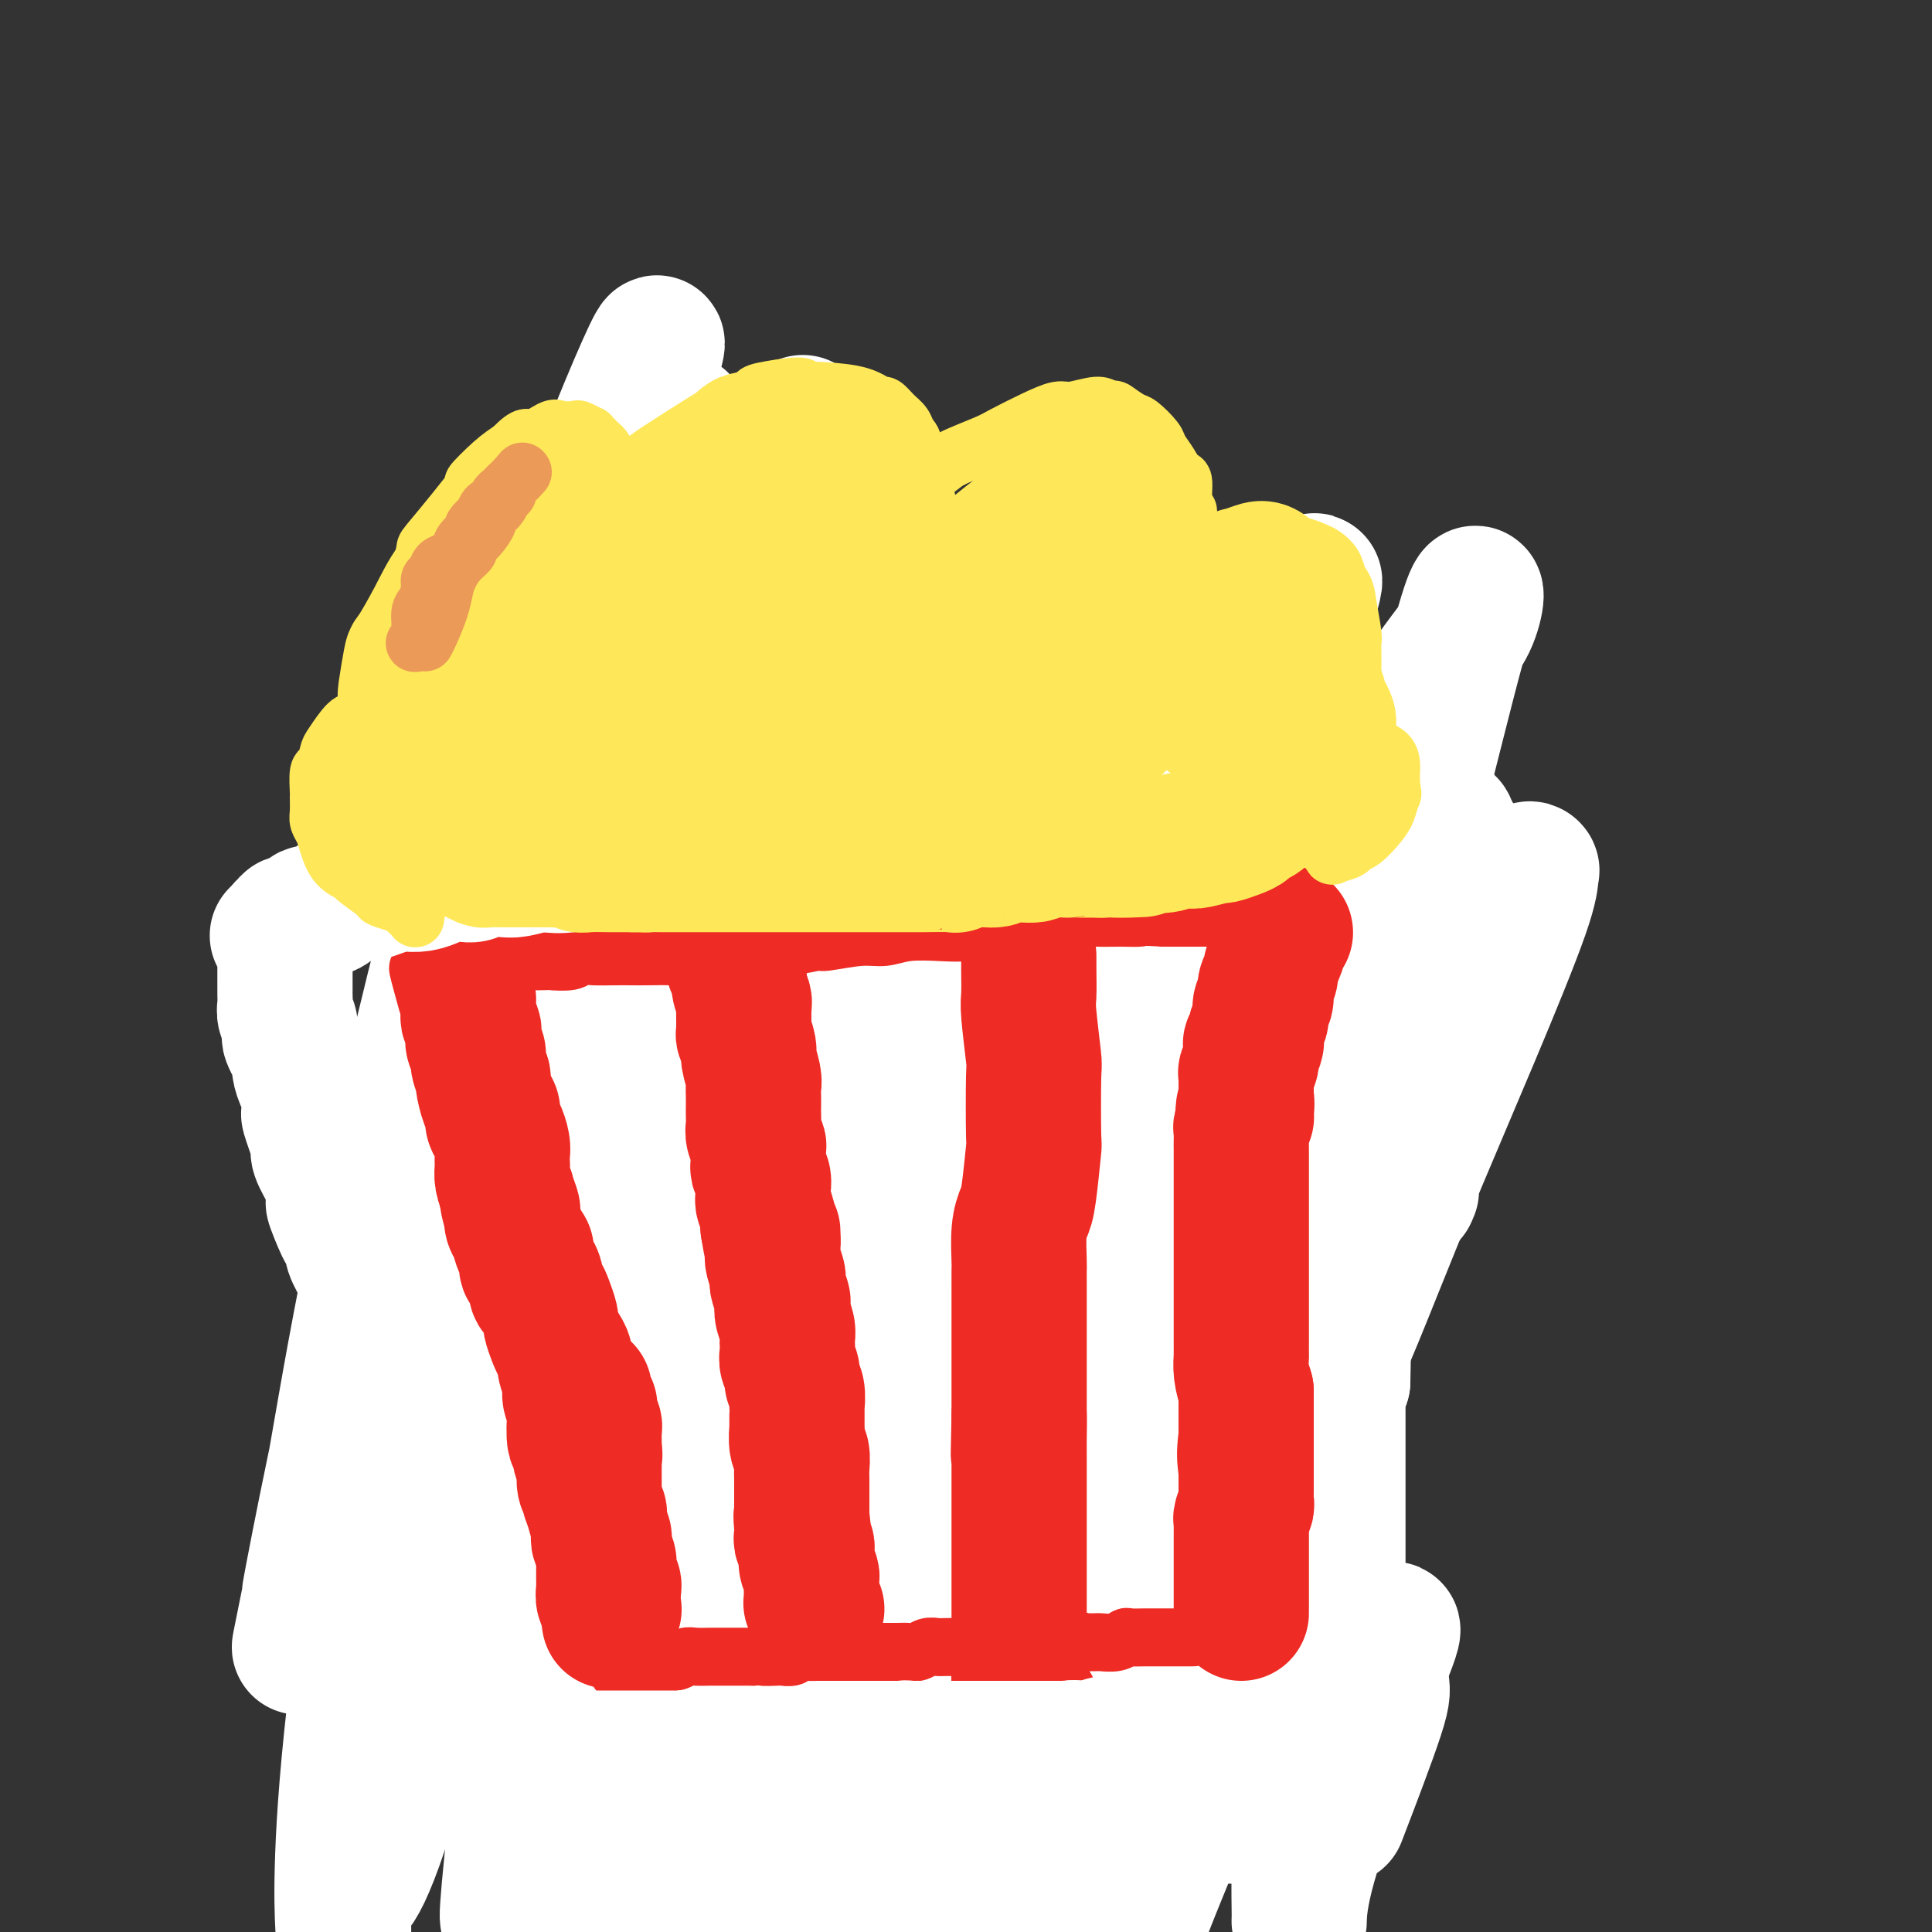 <svg viewBox='0 0 400 400' version='1.1' xmlns='http://www.w3.org/2000/svg' xmlns:xlink='http://www.w3.org/1999/xlink'><rect x="0" y="0" width="400" height="400" fill="#333333" stroke="none"/><g fill='none' stroke='#EE2B24' stroke-width='20' stroke-linecap='round' stroke-linejoin='round'><path d='M101,204c-0.000,0.434 -0.000,0.869 0,1c0.000,0.131 0.000,-0.041 0,0c-0.000,0.041 -0.000,0.294 0,1c0.000,0.706 0.000,1.865 0,3c-0.000,1.135 -0.000,2.245 0,3c0.000,0.755 0.000,1.154 0,2c-0.000,0.846 -0.000,2.137 0,3c0.000,0.863 0.000,1.296 0,2c-0.000,0.704 -0.001,1.677 0,2c0.001,0.323 0.004,-0.004 0,1c-0.004,1.004 -0.015,3.338 0,4c0.015,0.662 0.057,-0.350 0,0c-0.057,0.350 -0.211,2.061 0,3c0.211,0.939 0.788,1.105 1,2c0.212,0.895 0.061,2.520 0,3c-0.061,0.480 -0.030,-0.186 0,0c0.030,0.186 0.061,1.225 0,2c-0.061,0.775 -0.213,1.288 0,2c0.213,0.712 0.792,1.625 1,2c0.208,0.375 0.045,0.214 0,1c-0.045,0.786 0.026,2.519 0,3c-0.026,0.481 -0.150,-0.291 0,0c0.150,0.291 0.575,1.646 1,3'/><path d='M104,247c0.460,6.689 0.109,1.911 0,1c-0.109,-0.911 0.023,2.044 0,3c-0.023,0.956 -0.202,-0.087 0,0c0.202,0.087 0.785,1.304 1,2c0.215,0.696 0.061,0.872 0,1c-0.061,0.128 -0.031,0.208 0,1c0.031,0.792 0.061,2.296 0,3c-0.061,0.704 -0.214,0.609 0,1c0.214,0.391 0.793,1.269 1,2c0.207,0.731 0.041,1.314 0,2c-0.041,0.686 0.041,1.474 0,2c-0.041,0.526 -0.207,0.789 0,1c0.207,0.211 0.786,0.370 1,1c0.214,0.630 0.061,1.731 0,2c-0.061,0.269 -0.030,-0.294 0,0c0.030,0.294 0.061,1.445 0,2c-0.061,0.555 -0.212,0.515 0,1c0.212,0.485 0.789,1.496 1,2c0.211,0.504 0.055,0.503 0,1c-0.055,0.497 -0.011,1.494 0,2c0.011,0.506 -0.011,0.522 0,1c0.011,0.478 0.056,1.419 0,2c-0.056,0.581 -0.212,0.804 0,1c0.212,0.196 0.793,0.366 1,1c0.207,0.634 0.041,1.731 0,2c-0.041,0.269 0.041,-0.290 0,0c-0.041,0.290 -0.207,1.428 0,2c0.207,0.572 0.788,0.576 1,1c0.212,0.424 0.057,1.268 0,2c-0.057,0.732 -0.016,1.352 0,2c0.016,0.648 0.008,1.324 0,2'/><path d='M110,293c0.928,7.317 0.248,2.608 0,1c-0.248,-1.608 -0.063,-0.116 0,1c0.063,1.116 0.003,1.856 0,2c-0.003,0.144 0.052,-0.309 0,0c-0.052,0.309 -0.210,1.378 0,2c0.210,0.622 0.787,0.797 1,1c0.213,0.203 0.061,0.436 0,1c-0.061,0.564 -0.030,1.461 0,2c0.030,0.539 0.061,0.722 0,1c-0.061,0.278 -0.213,0.652 0,1c0.213,0.348 0.793,0.671 1,1c0.207,0.329 0.042,0.666 0,1c-0.042,0.334 0.040,0.665 0,1c-0.040,0.335 -0.203,0.672 0,1c0.203,0.328 0.773,0.646 1,1c0.227,0.354 0.112,0.743 0,1c-0.112,0.257 -0.223,0.384 0,1c0.223,0.616 0.778,1.723 1,2c0.222,0.277 0.112,-0.277 0,0c-0.112,0.277 -0.226,1.384 0,2c0.226,0.616 0.792,0.741 1,1c0.208,0.259 0.060,0.650 0,1c-0.060,0.350 -0.030,0.657 0,1c0.030,0.343 0.061,0.720 0,1c-0.061,0.280 -0.212,0.461 0,1c0.212,0.539 0.788,1.435 1,2c0.212,0.565 0.060,0.798 0,1c-0.060,0.202 -0.026,0.374 0,1c0.026,0.626 0.046,1.707 0,2c-0.046,0.293 -0.156,-0.202 0,0c0.156,0.202 0.578,1.101 1,2'/><path d='M117,329c1.079,5.748 0.275,2.118 0,1c-0.275,-1.118 -0.021,0.277 0,1c0.021,0.723 -0.190,0.775 0,1c0.190,0.225 0.782,0.624 1,1c0.218,0.376 0.062,0.729 0,1c-0.062,0.271 -0.031,0.459 0,1c0.031,0.541 0.061,1.435 0,2c-0.061,0.565 -0.212,0.799 0,1c0.212,0.201 0.789,0.367 1,1c0.211,0.633 0.057,1.733 0,2c-0.057,0.267 -0.015,-0.297 0,0c0.015,0.297 0.004,1.456 0,2c-0.004,0.544 -0.001,0.475 0,1c0.001,0.525 -0.001,1.646 0,2c0.001,0.354 0.004,-0.060 0,0c-0.004,0.060 -0.015,0.593 0,1c0.015,0.407 0.057,0.686 0,1c-0.057,0.314 -0.211,0.661 0,1c0.211,0.339 0.789,0.668 1,1c0.211,0.332 0.057,0.666 0,1c-0.057,0.334 -0.015,0.667 0,1c0.015,0.333 0.004,0.666 0,1c-0.004,0.334 -0.001,0.668 0,1c0.001,0.332 -0.001,0.662 0,1c0.001,0.338 0.004,0.683 0,1c-0.004,0.317 -0.015,0.606 0,1c0.015,0.394 0.057,0.893 0,1c-0.057,0.107 -0.211,-0.177 0,0c0.211,0.177 0.788,0.817 1,1c0.212,0.183 0.061,-0.091 0,0c-0.061,0.091 -0.030,0.545 0,1'/><path d='M121,360c0.619,5.018 0.166,2.063 0,1c-0.166,-1.063 -0.044,-0.233 0,0c0.044,0.233 0.012,-0.130 0,0c-0.012,0.130 -0.003,0.753 0,1c0.003,0.247 0.001,0.118 0,0c-0.001,-0.118 -0.000,-0.224 0,0c0.000,0.224 0.000,0.778 0,1c-0.000,0.222 -0.000,0.112 0,0c0.000,-0.112 0.000,-0.227 0,0c-0.000,0.227 -0.000,0.797 0,1c0.000,0.203 0.000,0.040 0,0c-0.000,-0.040 -0.000,0.042 0,0c0.000,-0.042 0.000,-0.207 0,0c-0.000,0.207 -0.000,0.788 0,1c0.000,0.212 0.000,0.056 0,0c-0.000,-0.056 -0.001,-0.011 0,0c0.001,0.011 0.004,-0.011 0,0c-0.004,0.011 -0.015,0.056 0,0c0.015,-0.056 0.057,-0.211 0,0c-0.057,0.211 -0.212,0.789 0,1c0.212,0.211 0.793,0.057 1,0c0.207,-0.057 0.041,-0.015 0,0c-0.041,0.015 0.045,0.004 0,0c-0.045,-0.004 -0.219,-0.001 0,0c0.219,0.001 0.832,0.000 1,0c0.168,-0.000 -0.110,-0.000 0,0c0.110,0.000 0.607,0.000 1,0c0.393,-0.000 0.683,-0.000 1,0c0.317,0.000 0.662,0.000 1,0c0.338,-0.000 0.669,-0.000 1,0'/><path d='M127,366c1.107,0.000 0.874,0.000 1,0c0.126,0.000 0.611,0.000 1,0c0.389,0.000 0.682,0.000 1,0c0.318,0.000 0.663,0.000 1,0c0.337,-0.000 0.668,-0.000 1,0c0.332,0.000 0.666,0.000 1,0c0.334,-0.000 0.667,-0.000 1,0c0.333,0.000 0.667,0.000 1,0c0.333,-0.000 0.667,-0.000 1,0c0.333,0.000 0.667,0.000 1,0c0.333,-0.000 0.667,-0.000 1,0c0.333,0.000 0.667,0.000 1,0c0.333,-0.000 0.667,-0.000 1,0c0.333,0.000 0.666,0.000 1,0c0.334,-0.000 0.671,-0.000 1,0c0.329,0.000 0.652,0.000 1,0c0.348,-0.000 0.722,-0.000 1,0c0.278,0.000 0.459,0.000 1,0c0.541,-0.000 1.440,-0.000 2,0c0.560,0.000 0.779,0.000 1,0c0.221,-0.000 0.444,-0.000 1,0c0.556,0.000 1.446,0.001 2,0c0.554,-0.001 0.774,-0.004 1,0c0.226,0.004 0.460,0.015 1,0c0.540,-0.015 1.388,-0.057 2,0c0.612,0.057 0.990,0.211 1,0c0.010,-0.211 -0.348,-0.789 0,-1c0.348,-0.211 1.403,-0.057 2,0c0.597,0.057 0.738,0.015 1,0c0.262,-0.015 0.646,-0.004 1,0c0.354,0.004 0.677,0.002 1,0'/><path d='M161,365c5.681,-0.155 2.883,-0.042 2,0c-0.883,0.042 0.148,0.012 1,0c0.852,-0.012 1.524,-0.007 2,0c0.476,0.007 0.757,0.016 1,0c0.243,-0.016 0.450,-0.057 1,0c0.550,0.057 1.443,0.211 2,0c0.557,-0.211 0.778,-0.789 1,-1c0.222,-0.211 0.444,-0.057 1,0c0.556,0.057 1.447,0.015 2,0c0.553,-0.015 0.768,-0.004 1,0c0.232,0.004 0.480,0.001 1,0c0.520,-0.001 1.313,-0.000 2,0c0.687,0.000 1.269,0.000 2,0c0.731,-0.000 1.611,-0.000 2,0c0.389,0.000 0.288,0.000 1,0c0.712,-0.000 2.236,-0.000 3,0c0.764,0.000 0.767,-0.000 1,0c0.233,0.000 0.696,0.000 1,0c0.304,-0.000 0.447,-0.000 1,0c0.553,0.000 1.514,0.000 2,0c0.486,-0.000 0.497,-0.000 1,0c0.503,0.000 1.500,0.001 2,0c0.500,-0.001 0.505,-0.004 1,0c0.495,0.004 1.479,0.015 2,0c0.521,-0.015 0.577,-0.057 1,0c0.423,0.057 1.212,0.211 2,0c0.788,-0.211 1.576,-0.789 2,-1c0.424,-0.211 0.485,-0.057 1,0c0.515,0.057 1.485,0.015 2,0c0.515,-0.015 0.576,-0.004 1,0c0.424,0.004 1.212,0.002 2,0'/><path d='M208,363c7.174,-0.309 1.609,-0.083 0,0c-1.609,0.083 0.739,0.022 2,0c1.261,-0.022 1.435,-0.006 2,0c0.565,0.006 1.521,0.002 2,0c0.479,-0.002 0.480,-0.000 1,0c0.520,0.000 1.557,0.000 2,0c0.443,-0.000 0.290,-0.000 1,0c0.710,0.000 2.282,0.000 3,0c0.718,-0.000 0.581,-0.000 1,0c0.419,0.000 1.392,0.000 2,0c0.608,-0.000 0.849,-0.000 1,0c0.151,0.000 0.210,-0.000 1,0c0.790,0.000 2.309,0.000 3,0c0.691,-0.000 0.552,-0.000 1,0c0.448,0.000 1.482,0.000 2,0c0.518,-0.000 0.520,-0.000 1,0c0.480,0.000 1.438,0.000 2,0c0.562,-0.000 0.728,-0.000 1,0c0.272,0.000 0.650,0.001 1,0c0.350,-0.001 0.671,-0.004 1,0c0.329,0.004 0.665,0.015 1,0c0.335,-0.015 0.668,-0.057 1,0c0.332,0.057 0.664,0.211 1,0c0.336,-0.211 0.678,-0.789 1,-1c0.322,-0.211 0.625,-0.057 1,0c0.375,0.057 0.822,0.015 1,0c0.178,-0.015 0.086,-0.004 0,0c-0.086,0.004 -0.167,0.001 0,0c0.167,-0.001 0.584,-0.000 1,0c0.416,0.000 0.833,0.000 1,0c0.167,-0.000 0.083,-0.000 0,0'/><path d='M246,362c5.818,-0.155 1.363,-0.041 0,0c-1.363,0.041 0.367,0.011 1,0c0.633,-0.011 0.170,-0.003 0,0c-0.170,0.003 -0.045,0.001 0,0c0.045,-0.001 0.012,-0.000 0,0c-0.012,0.000 -0.003,0.000 0,0c0.003,-0.000 0.001,-0.000 0,0c-0.001,0.000 -0.001,0.001 0,0c0.001,-0.001 0.004,-0.004 0,0c-0.004,0.004 -0.015,0.016 0,0c0.015,-0.016 0.057,-0.061 0,0c-0.057,0.061 -0.212,0.227 0,0c0.212,-0.227 0.790,-0.849 1,-1c0.210,-0.151 0.053,0.167 0,0c-0.053,-0.167 -0.000,-0.818 0,-1c0.000,-0.182 -0.052,0.107 0,0c0.052,-0.107 0.209,-0.610 0,-1c-0.209,-0.390 -0.784,-0.668 -1,-1c-0.216,-0.332 -0.072,-0.718 0,-1c0.072,-0.282 0.072,-0.461 0,-1c-0.072,-0.539 -0.215,-1.440 0,-2c0.215,-0.560 0.790,-0.780 1,-1c0.210,-0.220 0.056,-0.439 0,-1c-0.056,-0.561 -0.015,-1.462 0,-2c0.015,-0.538 0.003,-0.711 0,-1c-0.003,-0.289 0.003,-0.692 0,-1c-0.003,-0.308 -0.015,-0.519 0,-1c0.015,-0.481 0.055,-1.232 0,-2c-0.055,-0.768 -0.207,-1.553 0,-2c0.207,-0.447 0.773,-0.556 1,-1c0.227,-0.444 0.113,-1.222 0,-2'/><path d='M249,340c0.480,-3.683 0.182,-1.889 0,-2c-0.182,-0.111 -0.246,-2.126 0,-3c0.246,-0.874 0.802,-0.608 1,-1c0.198,-0.392 0.039,-1.442 0,-2c-0.039,-0.558 0.041,-0.624 0,-1c-0.041,-0.376 -0.203,-1.063 0,-2c0.203,-0.937 0.771,-2.125 1,-3c0.229,-0.875 0.118,-1.437 0,-2c-0.118,-0.563 -0.243,-1.126 0,-2c0.243,-0.874 0.854,-2.058 1,-3c0.146,-0.942 -0.172,-1.642 0,-2c0.172,-0.358 0.835,-0.375 1,-1c0.165,-0.625 -0.167,-1.857 0,-3c0.167,-1.143 0.832,-2.195 1,-3c0.168,-0.805 -0.161,-1.363 0,-2c0.161,-0.637 0.813,-1.355 1,-2c0.187,-0.645 -0.090,-1.218 0,-2c0.090,-0.782 0.546,-1.772 1,-3c0.454,-1.228 0.905,-2.693 1,-3c0.095,-0.307 -0.167,0.544 0,0c0.167,-0.544 0.762,-2.483 1,-4c0.238,-1.517 0.119,-2.613 0,-3c-0.119,-0.387 -0.238,-0.067 0,-1c0.238,-0.933 0.834,-3.121 1,-4c0.166,-0.879 -0.096,-0.451 0,-1c0.096,-0.549 0.551,-2.075 1,-3c0.449,-0.925 0.891,-1.248 1,-2c0.109,-0.752 -0.115,-1.934 0,-3c0.115,-1.066 0.569,-2.018 1,-3c0.431,-0.982 0.837,-1.995 1,-3c0.163,-1.005 0.081,-2.003 0,-3'/><path d='M263,268c2.345,-11.431 1.207,-4.010 1,-2c-0.207,2.010 0.518,-1.392 1,-3c0.482,-1.608 0.721,-1.422 1,-2c0.279,-0.578 0.600,-1.921 1,-3c0.400,-1.079 0.881,-1.895 1,-3c0.119,-1.105 -0.123,-2.499 0,-3c0.123,-0.501 0.611,-0.109 1,-1c0.389,-0.891 0.677,-3.064 1,-4c0.323,-0.936 0.679,-0.636 1,-1c0.321,-0.364 0.607,-1.393 1,-3c0.393,-1.607 0.893,-3.793 1,-5c0.107,-1.207 -0.178,-1.434 0,-2c0.178,-0.566 0.818,-1.470 1,-2c0.182,-0.530 -0.096,-0.686 0,-1c0.096,-0.314 0.566,-0.785 1,-2c0.434,-1.215 0.833,-3.174 1,-4c0.167,-0.826 0.101,-0.519 0,-1c-0.101,-0.481 -0.238,-1.749 0,-3c0.238,-1.251 0.851,-2.485 1,-3c0.149,-0.515 -0.166,-0.311 0,-1c0.166,-0.689 0.814,-2.273 1,-3c0.186,-0.727 -0.090,-0.598 0,-1c0.090,-0.402 0.545,-1.333 1,-2c0.455,-0.667 0.910,-1.068 1,-2c0.090,-0.932 -0.186,-2.395 0,-3c0.186,-0.605 0.834,-0.352 1,-1c0.166,-0.648 -0.149,-2.199 0,-3c0.149,-0.801 0.762,-0.854 1,-1c0.238,-0.146 0.103,-0.385 0,-1c-0.103,-0.615 -0.172,-1.604 0,-2c0.172,-0.396 0.586,-0.198 1,0'/><path d='M283,200c3.093,-10.687 0.824,-3.403 0,-1c-0.824,2.403 -0.205,-0.073 0,-1c0.205,-0.927 -0.005,-0.305 0,0c0.005,0.305 0.224,0.292 0,0c-0.224,-0.292 -0.893,-0.863 -1,-1c-0.107,-0.137 0.348,0.158 0,0c-0.348,-0.158 -1.497,-0.771 -2,-1c-0.503,-0.229 -0.359,-0.074 -1,0c-0.641,0.074 -2.066,0.069 -3,0c-0.934,-0.069 -1.377,-0.200 -2,0c-0.623,0.200 -1.426,0.733 -2,1c-0.574,0.267 -0.919,0.269 -2,0c-1.081,-0.269 -2.897,-0.808 -4,-1c-1.103,-0.192 -1.492,-0.037 -2,0c-0.508,0.037 -1.136,-0.043 -2,0c-0.864,0.043 -1.964,0.209 -3,0c-1.036,-0.209 -2.008,-0.792 -3,-1c-0.992,-0.208 -2.005,-0.042 -3,0c-0.995,0.042 -1.973,-0.042 -3,0c-1.027,0.042 -2.104,0.208 -3,0c-0.896,-0.208 -1.610,-0.792 -3,-1c-1.390,-0.208 -3.457,-0.042 -5,0c-1.543,0.042 -2.562,-0.041 -4,0c-1.438,0.041 -3.294,0.207 -5,0c-1.706,-0.207 -3.262,-0.788 -4,-1c-0.738,-0.212 -0.657,-0.057 -3,0c-2.343,0.057 -7.111,0.015 -9,0c-1.889,-0.015 -0.898,-0.004 -2,0c-1.102,0.004 -4.297,0.001 -7,0c-2.703,-0.001 -4.915,-0.000 -7,0c-2.085,0.000 -4.042,0.000 -6,0'/><path d='M192,193c-14.803,-0.447 -8.311,-0.063 -8,0c0.311,0.063 -5.558,-0.194 -9,0c-3.442,0.194 -4.459,0.840 -5,1c-0.541,0.160 -0.608,-0.167 -3,0c-2.392,0.167 -7.108,0.829 -9,1c-1.892,0.171 -0.961,-0.150 -2,0c-1.039,0.150 -4.049,0.771 -6,1c-1.951,0.229 -2.842,0.065 -4,0c-1.158,-0.065 -2.582,-0.033 -4,0c-1.418,0.033 -2.830,0.065 -4,0c-1.170,-0.065 -2.098,-0.228 -3,0c-0.902,0.228 -1.778,0.846 -3,1c-1.222,0.154 -2.789,-0.155 -4,0c-1.211,0.155 -2.065,0.773 -3,1c-0.935,0.227 -1.951,0.061 -3,0c-1.049,-0.061 -2.131,-0.017 -3,0c-0.869,0.017 -1.525,0.008 -2,0c-0.475,-0.008 -0.767,-0.016 -2,0c-1.233,0.016 -3.405,0.057 -4,0c-0.595,-0.057 0.388,-0.211 0,0c-0.388,0.211 -2.145,0.789 -3,1c-0.855,0.211 -0.806,0.056 -1,0c-0.194,-0.056 -0.631,-0.011 -1,0c-0.369,0.011 -0.669,-0.011 -1,0c-0.331,0.011 -0.691,0.056 -1,0c-0.309,-0.056 -0.566,-0.211 -2,0c-1.434,0.211 -4.044,0.789 -5,1c-0.956,0.211 -0.256,0.057 0,0c0.256,-0.057 0.069,-0.015 0,0c-0.069,0.015 -0.020,0.004 0,0c0.020,-0.004 0.010,-0.002 0,0'/><path d='M121,204c-0.000,0.456 -0.000,0.912 0,1c0.000,0.088 0.000,-0.194 0,0c-0.000,0.194 -0.000,0.862 0,2c0.000,1.138 0.000,2.745 0,4c-0.000,1.255 -0.000,2.159 0,3c0.000,0.841 0.000,1.618 0,3c-0.000,1.382 -0.000,3.367 0,4c0.000,0.633 0.000,-0.086 0,2c-0.000,2.086 -0.000,6.978 0,9c0.000,2.022 0.000,1.174 0,3c-0.000,1.826 -0.000,6.327 0,9c0.000,2.673 0.000,3.517 0,5c-0.000,1.483 -0.001,3.603 0,5c0.001,1.397 0.004,2.070 0,3c-0.004,0.930 -0.015,2.117 0,3c0.015,0.883 0.056,1.461 0,2c-0.056,0.539 -0.207,1.039 0,2c0.207,0.961 0.774,2.383 1,3c0.226,0.617 0.113,0.430 0,1c-0.113,0.570 -0.226,1.899 0,3c0.226,1.101 0.793,1.976 1,3c0.207,1.024 0.056,2.199 0,3c-0.056,0.801 -0.016,1.229 0,2c0.016,0.771 0.008,1.886 0,3'/><path d='M123,282c0.553,12.630 0.935,5.204 1,3c0.065,-2.204 -0.189,0.814 0,3c0.189,2.186 0.819,3.541 1,4c0.181,0.459 -0.088,0.022 0,1c0.088,0.978 0.534,3.370 1,5c0.466,1.630 0.952,2.497 1,4c0.048,1.503 -0.341,3.643 0,6c0.341,2.357 1.412,4.931 2,8c0.588,3.069 0.694,6.634 1,11c0.306,4.366 0.813,9.534 1,12c0.187,2.466 0.054,2.231 0,4c-0.054,1.769 -0.030,5.542 0,7c0.030,1.458 0.064,0.600 0,1c-0.064,0.400 -0.227,2.058 0,3c0.227,0.942 0.846,1.169 1,2c0.154,0.831 -0.155,2.265 0,3c0.155,0.735 0.774,0.770 1,1c0.226,0.230 0.061,0.655 0,1c-0.061,0.345 -0.016,0.611 0,1c0.016,0.389 0.005,0.903 0,1c-0.005,0.097 -0.002,-0.223 0,0c0.002,0.223 0.004,0.988 0,1c-0.004,0.012 -0.015,-0.729 0,-1c0.015,-0.271 0.057,-0.073 0,0c-0.057,0.073 -0.211,0.019 0,0c0.211,-0.019 0.788,-0.005 1,0c0.212,0.005 0.061,0.001 0,0c-0.061,-0.001 -0.030,-0.001 0,0'/><path d='M176,206c-0.000,-0.260 -0.000,-0.520 0,0c0.000,0.520 0.001,1.821 0,3c-0.001,1.179 -0.004,2.235 0,5c0.004,2.765 0.016,7.239 0,9c-0.016,1.761 -0.061,0.808 0,4c0.061,3.192 0.228,10.530 0,13c-0.228,2.470 -0.850,0.073 -1,1c-0.150,0.927 0.171,5.177 0,8c-0.171,2.823 -0.834,4.219 -1,6c-0.166,1.781 0.167,3.947 0,7c-0.167,3.053 -0.833,6.994 -1,10c-0.167,3.006 0.166,5.078 0,7c-0.166,1.922 -0.829,3.696 -1,6c-0.171,2.304 0.150,5.138 0,7c-0.150,1.862 -0.772,2.751 -1,4c-0.228,1.249 -0.061,2.860 0,4c0.061,1.140 0.016,1.811 0,3c-0.016,1.189 -0.004,2.896 0,4c0.004,1.104 0.001,1.605 0,3c-0.001,1.395 -0.000,3.683 0,5c0.000,1.317 0.000,1.662 0,3c-0.000,1.338 -0.000,3.668 0,5c0.000,1.332 0.000,1.666 0,2'/><path d='M171,325c-0.773,19.543 -0.206,8.901 0,6c0.206,-2.901 0.051,1.940 0,4c-0.051,2.060 0.000,1.339 0,2c-0.000,0.661 -0.053,2.704 0,4c0.053,1.296 0.211,1.843 0,3c-0.211,1.157 -0.792,2.922 -1,4c-0.208,1.078 -0.042,1.469 0,2c0.042,0.531 -0.041,1.201 0,2c0.041,0.799 0.207,1.727 0,2c-0.207,0.273 -0.788,-0.109 -1,0c-0.212,0.109 -0.057,0.709 0,1c0.057,0.291 0.015,0.274 0,0c-0.015,-0.274 -0.004,-0.804 0,-1c0.004,-0.196 -0.000,-0.059 0,0c0.000,0.059 0.004,0.039 0,0c-0.004,-0.039 -0.016,-0.097 0,0c0.016,0.097 0.061,0.350 0,0c-0.061,-0.350 -0.228,-1.303 0,-2c0.228,-0.697 0.850,-1.138 1,-2c0.150,-0.862 -0.171,-2.144 0,-3c0.171,-0.856 0.833,-1.284 1,-2c0.167,-0.716 -0.162,-1.720 0,-3c0.162,-1.280 0.813,-2.838 1,-4c0.187,-1.162 -0.091,-1.929 0,-3c0.091,-1.071 0.549,-2.445 1,-4c0.451,-1.555 0.894,-3.289 1,-4c0.106,-0.711 -0.123,-0.398 0,-3c0.123,-2.602 0.600,-8.120 1,-10c0.400,-1.880 0.723,-0.121 1,-2c0.277,-1.879 0.508,-7.394 1,-11c0.492,-3.606 1.246,-5.303 2,-7'/><path d='M179,294c1.729,-10.504 1.052,-6.264 1,-7c-0.052,-0.736 0.522,-6.446 1,-9c0.478,-2.554 0.860,-1.950 1,-3c0.140,-1.050 0.037,-3.753 0,-5c-0.037,-1.247 -0.009,-1.037 0,-2c0.009,-0.963 -0.001,-3.099 0,-4c0.001,-0.901 0.014,-0.566 0,-1c-0.014,-0.434 -0.056,-1.638 0,-3c0.056,-1.362 0.211,-2.883 0,-4c-0.211,-1.117 -0.789,-1.832 -1,-3c-0.211,-1.168 -0.057,-2.790 0,-4c0.057,-1.210 0.015,-2.008 0,-3c-0.015,-0.992 -0.004,-2.177 0,-4c0.004,-1.823 0.001,-4.283 0,-6c-0.001,-1.717 -0.000,-2.689 0,-4c0.000,-1.311 0.000,-2.961 0,-5c-0.000,-2.039 -0.000,-4.468 0,-6c0.000,-1.532 0.001,-2.167 0,-3c-0.001,-0.833 -0.004,-1.866 0,-3c0.004,-1.134 0.015,-2.371 0,-3c-0.015,-0.629 -0.057,-0.652 0,-1c0.057,-0.348 0.211,-1.021 0,-3c-0.211,-1.979 -0.789,-5.262 -1,-7c-0.211,-1.738 -0.057,-1.930 0,-2c0.057,-0.070 0.015,-0.019 0,0c-0.015,0.019 -0.004,0.005 0,0c0.004,-0.005 0.001,-0.001 0,0c-0.001,0.001 -0.001,0.001 0,0'/><path d='M223,207c-0.001,0.010 -0.001,0.020 0,0c0.001,-0.020 0.004,-0.070 0,0c-0.004,0.070 -0.014,0.259 0,1c0.014,0.741 0.054,2.035 0,2c-0.054,-0.035 -0.200,-1.397 0,4c0.200,5.397 0.745,17.555 1,22c0.255,4.445 0.218,1.179 0,3c-0.218,1.821 -0.618,8.731 -1,13c-0.382,4.269 -0.746,5.899 -1,7c-0.254,1.101 -0.398,1.672 -1,4c-0.602,2.328 -1.663,6.411 -2,9c-0.337,2.589 0.049,3.683 0,5c-0.049,1.317 -0.534,2.856 -1,4c-0.466,1.144 -0.912,1.891 -1,4c-0.088,2.109 0.184,5.578 0,8c-0.184,2.422 -0.823,3.798 -1,5c-0.177,1.202 0.107,2.231 0,4c-0.107,1.769 -0.606,4.278 -1,7c-0.394,2.722 -0.683,5.656 -1,7c-0.317,1.344 -0.663,1.097 -1,4c-0.337,2.903 -0.665,8.955 -1,11c-0.335,2.045 -0.678,0.084 -1,1c-0.322,0.916 -0.622,4.709 -1,7c-0.378,2.291 -0.832,3.078 -1,4c-0.168,0.922 -0.048,1.978 0,3c0.048,1.022 0.024,2.011 0,3'/><path d='M209,349c-2.166,15.346 -0.580,5.211 0,2c0.580,-3.211 0.155,0.501 0,2c-0.155,1.499 -0.042,0.784 0,1c0.042,0.216 0.011,1.364 0,2c-0.011,0.636 -0.003,0.759 0,1c0.003,0.241 0.001,0.600 0,1c-0.001,0.400 -0.001,0.841 0,1c0.001,0.159 0.003,0.038 0,0c-0.003,-0.038 -0.012,0.009 0,0c0.012,-0.009 0.045,-0.074 0,0c-0.045,0.074 -0.169,0.289 0,0c0.169,-0.289 0.630,-1.080 1,-2c0.370,-0.920 0.647,-1.967 1,-3c0.353,-1.033 0.780,-2.050 1,-3c0.220,-0.950 0.232,-1.832 1,-5c0.768,-3.168 2.292,-8.621 3,-12c0.708,-3.379 0.601,-4.685 1,-7c0.399,-2.315 1.304,-5.641 2,-9c0.696,-3.359 1.184,-6.751 2,-10c0.816,-3.249 1.958,-6.353 3,-10c1.042,-3.647 1.982,-7.836 3,-12c1.018,-4.164 2.115,-8.304 3,-12c0.885,-3.696 1.558,-6.950 2,-11c0.442,-4.050 0.654,-8.897 1,-12c0.346,-3.103 0.825,-4.460 1,-6c0.175,-1.540 0.047,-3.261 0,-5c-0.047,-1.739 -0.013,-3.497 0,-5c0.013,-1.503 0.003,-2.751 0,-4c-0.003,-1.249 -0.001,-2.500 0,-4c0.001,-1.500 0.000,-3.250 0,-5'/><path d='M234,222c0.619,-8.593 0.166,-4.076 0,-4c-0.166,0.076 -0.044,-4.290 0,-6c0.044,-1.710 0.012,-0.764 0,-2c-0.012,-1.236 -0.003,-4.652 0,-6c0.003,-1.348 0.001,-0.627 0,-1c-0.001,-0.373 -0.000,-1.841 0,-3c0.000,-1.159 0.000,-2.009 0,-3c-0.000,-0.991 -0.000,-2.122 0,-3c0.000,-0.878 0.000,-1.503 0,-2c-0.000,-0.497 0.000,-0.866 0,-1c-0.000,-0.134 -0.000,-0.031 0,0c0.000,0.031 0.000,-0.008 0,0c-0.000,0.008 -0.000,0.065 0,0c0.000,-0.065 0.001,-0.251 0,0c-0.001,0.251 -0.003,0.940 0,1c0.003,0.060 0.013,-0.509 0,0c-0.013,0.509 -0.047,2.095 0,3c0.047,0.905 0.177,1.128 0,4c-0.177,2.872 -0.659,8.394 -1,11c-0.341,2.606 -0.541,2.297 -1,7c-0.459,4.703 -1.175,14.420 -2,21c-0.825,6.580 -1.757,10.025 -2,12c-0.243,1.975 0.205,2.481 -1,8c-1.205,5.519 -4.063,16.052 -5,20c-0.937,3.948 0.047,1.310 0,3c-0.047,1.690 -1.127,7.707 -2,11c-0.873,3.293 -1.541,3.863 -2,7c-0.459,3.137 -0.711,8.841 -1,11c-0.289,2.159 -0.616,0.774 -1,3c-0.384,2.226 -0.824,8.065 -1,11c-0.176,2.935 -0.088,2.968 0,3'/><path d='M215,327c-2.485,15.131 -1.198,8.458 -1,7c0.198,-1.458 -0.693,2.297 -1,5c-0.307,2.703 -0.031,4.353 0,5c0.031,0.647 -0.184,0.289 0,2c0.184,1.711 0.767,5.489 1,7c0.233,1.511 0.117,0.756 0,0'/></g>
<g fill='none' stroke='#FFFFFF' stroke-width='28' stroke-linecap='round' stroke-linejoin='round'><path d='M292,247c-0.134,0.299 -0.267,0.599 0,0c0.267,-0.599 0.936,-2.095 -2,3c-2.936,5.095 -9.477,16.783 -15,28c-5.523,11.217 -10.028,21.963 -13,29c-2.972,7.037 -4.413,10.364 -5,12c-0.587,1.636 -0.322,1.582 0,2c0.322,0.418 0.699,1.310 4,-5c3.301,-6.310 9.526,-19.821 14,-30c4.474,-10.179 7.199,-17.025 10,-24c2.801,-6.975 5.680,-14.078 9,-22c3.320,-7.922 7.080,-16.662 11,-26c3.920,-9.338 7.999,-19.275 10,-25c2.001,-5.725 1.923,-7.240 2,-8c0.077,-0.760 0.309,-0.766 0,-1c-0.309,-0.234 -1.159,-0.695 -6,7c-4.841,7.695 -13.673,23.544 -23,44c-9.327,20.456 -19.149,45.517 -26,64c-6.851,18.483 -10.731,30.389 -14,42c-3.269,11.611 -5.927,22.929 -8,32c-2.073,9.071 -3.562,15.897 -4,18c-0.438,2.103 0.174,-0.515 2,-8c1.826,-7.485 4.867,-19.836 8,-33c3.133,-13.164 6.360,-27.141 10,-42c3.640,-14.859 7.693,-30.600 14,-54c6.307,-23.400 14.867,-54.459 19,-69c4.133,-14.541 3.839,-12.563 6,-21c2.161,-8.437 6.778,-27.288 9,-34c2.222,-6.712 2.049,-1.284 0,3c-2.049,4.284 -5.975,7.422 -12,18c-6.025,10.578 -14.150,28.594 -22,49c-7.850,20.406 -15.425,43.203 -23,66'/><path d='M247,262c-8.349,29.091 -17.721,68.817 -23,92c-5.279,23.183 -6.464,29.823 -8,40c-1.536,10.177 -3.423,23.890 -4,27c-0.577,3.110 0.156,-4.384 1,-13c0.844,-8.616 1.800,-18.353 4,-35c2.200,-16.647 5.646,-40.202 9,-61c3.354,-20.798 6.616,-38.837 12,-63c5.384,-24.163 12.890,-54.448 18,-74c5.110,-19.552 7.825,-28.370 10,-35c2.175,-6.630 3.811,-11.074 5,-15c1.189,-3.926 1.933,-7.336 0,-2c-1.933,5.336 -6.542,19.418 -12,37c-5.458,17.582 -11.764,38.663 -19,66c-7.236,27.337 -15.403,60.930 -21,85c-5.597,24.070 -8.623,38.618 -12,55c-3.377,16.382 -7.105,34.600 -9,44c-1.895,9.400 -1.957,9.982 -2,9c-0.043,-0.982 -0.065,-3.529 0,-12c0.065,-8.471 0.219,-22.864 2,-44c1.781,-21.136 5.189,-49.013 9,-73c3.811,-23.987 8.026,-44.084 12,-62c3.974,-17.916 7.709,-33.650 12,-50c4.291,-16.350 9.138,-33.314 12,-43c2.862,-9.686 3.739,-12.094 -2,0c-5.739,12.094 -18.095,38.689 -23,48c-4.905,9.311 -2.360,1.340 -11,28c-8.640,26.660 -28.464,87.953 -36,111c-7.536,23.047 -2.783,7.848 -5,16c-2.217,8.152 -11.405,39.656 -15,53c-3.595,13.344 -1.599,8.527 0,1c1.599,-7.527 2.799,-17.763 4,-28'/><path d='M155,364c0.126,-3.367 -1.560,1.717 4,-24c5.560,-25.717 18.364,-82.235 23,-104c4.636,-21.765 1.104,-8.775 4,-19c2.896,-10.225 12.221,-43.663 17,-61c4.779,-17.337 5.012,-18.572 5,-19c-0.012,-0.428 -0.268,-0.049 -4,10c-3.732,10.049 -10.941,29.769 -18,50c-7.059,20.231 -13.967,40.972 -21,70c-7.033,29.028 -14.191,66.342 -18,85c-3.809,18.658 -4.270,18.662 -5,24c-0.730,5.338 -1.730,16.012 -2,20c-0.270,3.988 0.188,1.289 2,-8c1.812,-9.289 4.976,-25.168 9,-45c4.024,-19.832 8.907,-43.618 13,-64c4.093,-20.382 7.394,-37.361 13,-60c5.606,-22.639 13.515,-50.936 18,-67c4.485,-16.064 5.547,-19.893 5,-21c-0.547,-1.107 -2.702,0.509 -3,-2c-0.298,-2.509 1.262,-9.142 -9,17c-10.262,26.142 -32.345,85.061 -41,108c-8.655,22.939 -3.883,9.899 -8,25c-4.117,15.101 -17.122,58.344 -23,80c-5.878,21.656 -4.629,21.727 -5,23c-0.371,1.273 -2.361,3.749 -4,9c-1.639,5.251 -2.926,13.278 -1,-6c1.926,-19.278 7.065,-65.862 12,-100c4.935,-34.138 9.668,-55.830 12,-69c2.332,-13.170 2.264,-17.819 9,-41c6.736,-23.181 20.275,-64.895 25,-80c4.725,-15.105 0.636,-3.601 -1,1c-1.636,4.601 -0.818,2.301 0,0'/><path d='M163,96c3.853,-16.217 -3.015,3.242 -14,37c-10.985,33.758 -26.088,81.817 -34,108c-7.912,26.183 -8.633,30.491 -12,47c-3.367,16.509 -9.379,45.221 -12,57c-2.621,11.779 -1.851,6.626 -2,8c-0.149,1.374 -1.216,9.276 1,-5c2.216,-14.276 7.715,-50.730 10,-67c2.285,-16.270 1.355,-12.355 4,-27c2.645,-14.645 8.864,-47.850 14,-71c5.136,-23.150 9.189,-36.244 12,-49c2.811,-12.756 4.380,-25.174 7,-35c2.620,-9.826 6.291,-17.061 2,-7c-4.291,10.061 -16.546,37.417 -22,49c-5.454,11.583 -4.108,7.394 -9,22c-4.892,14.606 -16.021,48.006 -25,82c-8.979,33.994 -15.807,68.581 -18,80c-2.193,11.419 0.250,-0.329 0,1c-0.250,1.329 -3.192,15.735 -3,15c0.192,-0.735 3.519,-16.610 6,-30c2.481,-13.390 4.116,-24.295 8,-44c3.884,-19.705 10.017,-48.210 16,-71c5.983,-22.790 11.818,-39.866 17,-55c5.182,-15.134 9.713,-28.327 15,-42c5.287,-13.673 11.330,-27.826 12,-28c0.670,-0.174 -4.032,13.631 -5,16c-0.968,2.369 1.797,-6.697 -5,19c-6.797,25.697 -23.155,86.156 -30,111c-6.845,24.844 -4.175,14.072 -7,33c-2.825,18.928 -11.145,67.558 -15,99c-3.855,31.442 -3.244,45.698 -3,50c0.244,4.302 0.122,-1.349 0,-7'/><path d='M71,392c0.747,-0.080 2.616,3.220 9,-17c6.384,-20.220 17.283,-63.960 22,-82c4.717,-18.040 3.252,-10.380 8,-26c4.748,-15.620 15.710,-54.518 24,-79c8.290,-24.482 13.909,-34.546 19,-45c5.091,-10.454 9.656,-21.297 13,-27c3.344,-5.703 5.468,-6.266 6,-5c0.532,1.266 -0.527,4.361 -5,20c-4.473,15.639 -12.359,43.823 -20,74c-7.641,30.177 -15.037,62.347 -20,87c-4.963,24.653 -7.491,41.790 -9,55c-1.509,13.210 -1.997,22.493 -3,33c-1.003,10.507 -2.520,22.238 -1,17c1.520,-5.238 6.078,-27.444 8,-37c1.922,-9.556 1.210,-6.463 5,-22c3.790,-15.537 12.083,-49.705 18,-73c5.917,-23.295 9.459,-35.718 16,-56c6.541,-20.282 16.082,-48.422 21,-63c4.918,-14.578 5.213,-15.595 6,-17c0.787,-1.405 2.067,-3.198 1,0c-1.067,3.198 -4.480,11.386 -9,25c-4.520,13.614 -10.148,32.652 -18,61c-7.852,28.348 -17.929,66.004 -24,94c-6.071,27.996 -8.136,46.331 -10,63c-1.864,16.669 -3.526,31.671 -5,45c-1.474,13.329 -2.758,24.984 -2,26c0.758,1.016 3.560,-8.606 5,-12c1.440,-3.394 1.520,-0.559 8,-22c6.480,-21.441 19.360,-67.157 28,-96c8.640,-28.843 13.040,-40.812 17,-52c3.960,-11.188 7.480,-21.594 11,-32'/><path d='M190,229c13.156,-38.804 11.545,-28.816 11,-26c-0.545,2.816 -0.023,-1.542 -1,2c-0.977,3.542 -3.451,14.983 -8,34c-4.549,19.017 -11.171,45.609 -16,69c-4.829,23.391 -7.864,43.580 -10,56c-2.136,12.420 -3.372,17.070 -4,30c-0.628,12.930 -0.647,34.138 -1,41c-0.353,6.862 -1.039,-0.623 0,-5c1.039,-4.377 3.804,-5.645 7,-12c3.196,-6.355 6.822,-17.796 12,-35c5.178,-17.204 11.906,-40.170 16,-54c4.094,-13.830 5.552,-18.524 7,-23c1.448,-4.476 2.885,-8.735 4,-11c1.115,-2.265 1.908,-2.536 2,1c0.092,3.536 -0.516,10.880 -2,24c-1.484,13.120 -3.846,32.015 -6,47c-2.154,14.985 -4.102,26.059 -6,36c-1.898,9.941 -3.745,18.749 -5,26c-1.255,7.251 -1.918,12.946 -2,14c-0.082,1.054 0.418,-2.532 1,-5c0.582,-2.468 1.245,-3.818 4,-15c2.755,-11.182 7.603,-32.195 12,-48c4.397,-15.805 8.344,-26.403 12,-36c3.656,-9.597 7.020,-18.195 10,-25c2.980,-6.805 5.577,-11.818 7,-15c1.423,-3.182 1.674,-4.532 1,6c-0.674,10.532 -2.272,32.946 -3,43c-0.728,10.054 -0.587,7.746 -1,14c-0.413,6.254 -1.380,21.068 -2,31c-0.620,9.932 -0.891,14.980 -1,19c-0.109,4.020 -0.054,7.010 0,10'/><path d='M228,422c-1.494,20.306 -2.230,9.569 2,-6c4.230,-15.569 13.426,-35.972 17,-45c3.574,-9.028 1.525,-6.682 4,-12c2.475,-5.318 9.474,-18.299 13,-24c3.526,-5.701 3.579,-4.120 4,-5c0.421,-0.880 1.209,-4.221 2,-2c0.791,2.221 1.585,10.002 2,14c0.415,3.998 0.451,4.212 0,10c-0.451,5.788 -1.388,17.151 -2,24c-0.612,6.849 -0.900,9.186 -1,12c-0.100,2.814 -0.011,6.105 0,8c0.011,1.895 -0.054,2.393 0,1c0.054,-1.393 0.229,-4.677 2,-11c1.771,-6.323 5.139,-15.684 7,-21c1.861,-5.316 2.215,-6.587 4,-11c1.785,-4.413 5.002,-11.967 6,-15c0.998,-3.033 -0.224,-1.545 -1,1c-0.776,2.545 -1.105,6.146 -1,8c0.105,1.854 0.644,1.961 -1,7c-1.644,5.039 -5.470,15.011 -7,19c-1.530,3.989 -0.765,1.994 0,0'/></g>
<g fill='none' stroke='#EE2B24' stroke-width='12' stroke-linecap='round' stroke-linejoin='round'><path d='M128,346c0.026,0.114 0.052,0.228 0,0c-0.052,-0.228 -0.182,-0.797 0,-1c0.182,-0.203 0.677,-0.040 1,0c0.323,0.040 0.476,-0.042 1,0c0.524,0.042 1.421,0.207 2,0c0.579,-0.207 0.841,-0.787 1,-1c0.159,-0.213 0.217,-0.061 1,0c0.783,0.061 2.292,0.030 3,0c0.708,-0.030 0.617,-0.061 1,0c0.383,0.061 1.242,0.212 2,0c0.758,-0.212 1.415,-0.789 2,-1c0.585,-0.211 1.097,-0.057 2,0c0.903,0.057 2.196,0.015 3,0c0.804,-0.015 1.119,-0.004 2,0c0.881,0.004 2.329,0.001 3,0c0.671,-0.001 0.565,-0.000 1,0c0.435,0.000 1.410,0.000 2,0c0.590,-0.000 0.795,-0.000 1,0'/><path d='M156,343c4.611,-0.465 2.138,-0.128 2,0c-0.138,0.128 2.060,0.048 3,0c0.940,-0.048 0.622,-0.066 1,0c0.378,0.066 1.451,0.214 2,0c0.549,-0.214 0.572,-0.789 1,-1c0.428,-0.211 1.261,-0.056 2,0c0.739,0.056 1.386,0.015 2,0c0.614,-0.015 1.196,-0.004 2,0c0.804,0.004 1.831,0.001 3,0c1.169,-0.001 2.481,-0.000 3,0c0.519,0.000 0.246,0.000 1,0c0.754,-0.000 2.534,-0.000 3,0c0.466,0.000 -0.381,0.001 0,0c0.381,-0.001 1.989,-0.004 3,0c1.011,0.004 1.426,0.015 2,0c0.574,-0.015 1.307,-0.057 2,0c0.693,0.057 1.346,0.211 2,0c0.654,-0.211 1.307,-0.789 2,-1c0.693,-0.211 1.425,-0.057 2,0c0.575,0.057 0.993,0.015 2,0c1.007,-0.015 2.601,-0.004 3,0c0.399,0.004 -0.399,0.002 0,0c0.399,-0.002 1.994,-0.004 3,0c1.006,0.004 1.424,0.015 2,0c0.576,-0.015 1.309,-0.057 2,0c0.691,0.057 1.340,0.211 2,0c0.660,-0.211 1.332,-0.789 2,-1c0.668,-0.211 1.334,-0.057 2,0c0.666,0.057 1.333,0.015 2,0c0.667,-0.015 1.333,-0.004 2,0c0.667,0.004 1.333,0.002 2,0'/><path d='M218,340c10.097,-0.464 4.339,-0.125 3,0c-1.339,0.125 1.742,0.034 3,0c1.258,-0.034 0.694,-0.013 1,0c0.306,0.013 1.480,0.018 2,0c0.520,-0.018 0.384,-0.057 1,0c0.616,0.057 1.984,0.211 3,0c1.016,-0.211 1.680,-0.789 2,-1c0.320,-0.211 0.298,-0.057 1,0c0.702,0.057 2.129,0.015 3,0c0.871,-0.015 1.185,-0.004 2,0c0.815,0.004 2.132,0.001 3,0c0.868,-0.001 1.286,-0.000 2,0c0.714,0.000 1.722,0.000 2,0c0.278,-0.000 -0.174,-0.000 0,0c0.174,0.000 0.975,0.000 1,0c0.025,-0.000 -0.725,-0.000 -1,0c-0.275,0.000 -0.074,0.000 0,0c0.074,-0.000 0.020,-0.000 0,0c-0.020,0.000 -0.006,0.000 0,0c0.006,-0.000 0.003,-0.000 0,0'/><path d='M135,348c-0.032,0.118 -0.064,0.236 0,0c0.064,-0.236 0.225,-0.827 0,-1c-0.225,-0.173 -0.834,0.071 -1,0c-0.166,-0.071 0.112,-0.458 0,-1c-0.112,-0.542 -0.612,-1.238 -1,-2c-0.388,-0.762 -0.662,-1.591 -1,-2c-0.338,-0.409 -0.738,-0.399 -1,-1c-0.262,-0.601 -0.385,-1.813 -1,-3c-0.615,-1.187 -1.723,-2.347 -2,-3c-0.277,-0.653 0.277,-0.797 0,-2c-0.277,-1.203 -1.384,-3.465 -2,-5c-0.616,-1.535 -0.743,-2.344 -1,-3c-0.257,-0.656 -0.646,-1.158 -1,-2c-0.354,-0.842 -0.673,-2.024 -1,-3c-0.327,-0.976 -0.661,-1.746 -1,-3c-0.339,-1.254 -0.682,-2.993 -1,-4c-0.318,-1.007 -0.610,-1.284 -1,-2c-0.390,-0.716 -0.878,-1.871 -1,-3c-0.122,-1.129 0.122,-2.231 0,-3c-0.122,-0.769 -0.610,-1.206 -1,-2c-0.390,-0.794 -0.682,-1.944 -1,-3c-0.318,-1.056 -0.662,-2.016 -1,-3c-0.338,-0.984 -0.669,-1.992 -1,-3'/><path d='M115,294c-2.991,-8.365 -0.468,-2.279 0,-1c0.468,1.279 -1.119,-2.249 -2,-4c-0.881,-1.751 -1.057,-1.726 -1,-2c0.057,-0.274 0.347,-0.849 0,-2c-0.347,-1.151 -1.331,-2.879 -2,-4c-0.669,-1.121 -1.023,-1.634 -1,-2c0.023,-0.366 0.424,-0.584 0,-2c-0.424,-1.416 -1.673,-4.031 -2,-5c-0.327,-0.969 0.268,-0.293 0,-1c-0.268,-0.707 -1.399,-2.798 -2,-4c-0.601,-1.202 -0.672,-1.514 -1,-3c-0.328,-1.486 -0.914,-4.144 -1,-5c-0.086,-0.856 0.328,0.091 0,-1c-0.328,-1.091 -1.397,-4.221 -2,-6c-0.603,-1.779 -0.739,-2.208 -1,-3c-0.261,-0.792 -0.647,-1.948 -1,-3c-0.353,-1.052 -0.672,-2.000 -1,-3c-0.328,-1.000 -0.666,-2.054 -1,-3c-0.334,-0.946 -0.663,-1.786 -1,-3c-0.337,-1.214 -0.683,-2.803 -1,-4c-0.317,-1.197 -0.606,-2.001 -1,-3c-0.394,-0.999 -0.894,-2.192 -1,-3c-0.106,-0.808 0.183,-1.231 0,-2c-0.183,-0.769 -0.837,-1.883 -1,-3c-0.163,-1.117 0.166,-2.236 0,-3c-0.166,-0.764 -0.828,-1.174 -1,-2c-0.172,-0.826 0.147,-2.069 0,-3c-0.147,-0.931 -0.761,-1.548 -1,-2c-0.239,-0.452 -0.103,-0.737 0,-1c0.103,-0.263 0.172,-0.504 0,-1c-0.172,-0.496 -0.586,-1.248 -1,-2'/><path d='M89,208c-4.249,-13.757 -1.870,-5.150 -1,-2c0.870,3.150 0.233,0.844 0,0c-0.233,-0.844 -0.063,-0.226 0,0c0.063,0.226 0.017,0.061 0,0c-0.017,-0.061 -0.005,-0.016 0,0c0.005,0.016 0.001,0.005 0,0c-0.001,-0.005 -0.001,-0.002 0,0'/><path d='M252,340c-0.002,-0.058 -0.004,-0.117 0,0c0.004,0.117 0.015,0.408 0,0c-0.015,-0.408 -0.056,-1.517 0,-2c0.056,-0.483 0.208,-0.341 0,-1c-0.208,-0.659 -0.776,-2.120 -1,-3c-0.224,-0.880 -0.105,-1.181 0,-4c0.105,-2.819 0.195,-8.156 0,-13c-0.195,-4.844 -0.677,-9.193 -1,-12c-0.323,-2.807 -0.489,-4.071 0,-8c0.489,-3.929 1.633,-10.525 2,-13c0.367,-2.475 -0.042,-0.831 0,-2c0.042,-1.169 0.537,-5.152 1,-8c0.463,-2.848 0.895,-4.560 1,-7c0.105,-2.440 -0.116,-5.608 0,-7c0.116,-1.392 0.571,-1.008 1,-3c0.429,-1.992 0.833,-6.358 1,-8c0.167,-1.642 0.097,-0.558 0,-1c-0.097,-0.442 -0.219,-2.408 0,-5c0.219,-2.592 0.781,-5.809 1,-7c0.219,-1.191 0.096,-0.358 0,-1c-0.096,-0.642 -0.165,-2.761 0,-4c0.165,-1.239 0.565,-1.598 1,-3c0.435,-1.402 0.904,-3.848 1,-5c0.096,-1.152 -0.180,-1.010 0,-2c0.180,-0.990 0.818,-3.113 1,-4c0.182,-0.887 -0.091,-0.539 0,-1c0.091,-0.461 0.545,-1.730 1,-3'/><path d='M261,213c1.864,-13.305 1.025,-4.566 1,-3c-0.025,1.566 0.763,-4.041 1,-6c0.237,-1.959 -0.077,-0.269 0,0c0.077,0.269 0.546,-0.884 1,-2c0.454,-1.116 0.892,-2.197 1,-3c0.108,-0.803 -0.115,-1.330 0,-2c0.115,-0.670 0.567,-1.485 1,-2c0.433,-0.515 0.848,-0.730 1,-1c0.152,-0.270 0.040,-0.594 0,-1c-0.040,-0.406 -0.010,-0.894 0,-1c0.010,-0.106 -0.001,0.169 0,0c0.001,-0.169 0.014,-0.781 0,-1c-0.014,-0.219 -0.056,-0.045 0,0c0.056,0.045 0.208,-0.041 0,0c-0.208,0.041 -0.777,0.207 -1,0c-0.223,-0.207 -0.100,-0.788 0,-1c0.100,-0.212 0.178,-0.057 0,0c-0.178,0.057 -0.610,0.015 -1,0c-0.390,-0.015 -0.737,-0.004 -1,0c-0.263,0.004 -0.441,0.001 -1,0c-0.559,-0.001 -1.500,-0.000 -2,0c-0.500,0.000 -0.558,0.000 -1,0c-0.442,-0.000 -1.266,-0.000 -2,0c-0.734,0.000 -1.377,0.000 -2,0c-0.623,-0.000 -1.226,-0.000 -2,0c-0.774,0.000 -1.718,0.000 -2,0c-0.282,-0.000 0.100,-0.000 -1,0c-1.100,0.000 -3.681,0.000 -5,0c-1.319,-0.000 -1.377,-0.000 -2,0c-0.623,0.000 -1.812,0.000 -3,0'/><path d='M241,190c-4.976,-0.308 -4.417,-0.079 -5,0c-0.583,0.079 -2.309,0.006 -4,0c-1.691,-0.006 -3.347,0.054 -5,0c-1.653,-0.054 -3.302,-0.221 -5,0c-1.698,0.221 -3.445,0.830 -5,1c-1.555,0.170 -2.918,-0.099 -5,0c-2.082,0.099 -4.881,0.567 -7,1c-2.119,0.433 -3.557,0.833 -5,1c-1.443,0.167 -2.892,0.101 -5,0c-2.108,-0.101 -4.875,-0.238 -7,0c-2.125,0.238 -3.607,0.853 -5,1c-1.393,0.147 -2.697,-0.172 -5,0c-2.303,0.172 -5.604,0.835 -7,1c-1.396,0.165 -0.886,-0.167 -2,0c-1.114,0.167 -3.852,0.833 -6,1c-2.148,0.167 -3.707,-0.166 -5,0c-1.293,0.166 -2.321,0.829 -4,1c-1.679,0.171 -4.009,-0.150 -6,0c-1.991,0.150 -3.641,0.772 -5,1c-1.359,0.228 -2.425,0.061 -4,0c-1.575,-0.061 -3.658,-0.017 -5,0c-1.342,0.017 -1.943,0.008 -3,0c-1.057,-0.008 -2.571,-0.016 -4,0c-1.429,0.016 -2.772,0.057 -4,0c-1.228,-0.057 -2.342,-0.211 -3,0c-0.658,0.211 -0.862,0.788 -2,1c-1.138,0.212 -3.211,0.060 -4,0c-0.789,-0.060 -0.294,-0.026 -1,0c-0.706,0.026 -2.613,0.046 -4,0c-1.387,-0.046 -2.253,-0.156 -3,0c-0.747,0.156 -1.373,0.578 -2,1'/><path d='M104,200c-21.684,1.547 -7.392,0.415 -3,0c4.392,-0.415 -1.114,-0.111 -3,0c-1.886,0.111 -0.152,0.030 0,0c0.152,-0.030 -1.280,-0.008 -2,0c-0.720,0.008 -0.729,0.002 -1,0c-0.271,-0.002 -0.805,-0.001 -1,0c-0.195,0.001 -0.053,0.000 0,0c0.053,-0.000 0.015,-0.000 0,0c-0.015,0.000 -0.008,0.000 0,0'/></g>
<g fill='none' stroke='#EE2B24' stroke-width='28' stroke-linecap='round' stroke-linejoin='round'><path d='M97,207c0.002,-0.057 0.004,-0.113 0,0c-0.004,0.113 -0.015,0.397 0,1c0.015,0.603 0.055,1.526 0,2c-0.055,0.474 -0.207,0.497 0,1c0.207,0.503 0.772,1.484 1,2c0.228,0.516 0.118,0.566 0,1c-0.118,0.434 -0.242,1.251 0,2c0.242,0.749 0.852,1.430 1,2c0.148,0.570 -0.167,1.031 0,2c0.167,0.969 0.814,2.448 1,3c0.186,0.552 -0.091,0.177 0,1c0.091,0.823 0.550,2.843 1,4c0.450,1.157 0.891,1.450 1,2c0.109,0.550 -0.114,1.355 0,2c0.114,0.645 0.567,1.128 1,2c0.433,0.872 0.847,2.134 1,3c0.153,0.866 0.044,1.337 0,2c-0.044,0.663 -0.022,1.518 0,2c0.022,0.482 0.044,0.591 0,1c-0.044,0.409 -0.156,1.117 0,2c0.156,0.883 0.578,1.942 1,3'/><path d='M105,247c1.178,6.302 0.123,2.057 0,1c-0.123,-1.057 0.688,1.073 1,2c0.312,0.927 0.126,0.652 0,1c-0.126,0.348 -0.192,1.319 0,2c0.192,0.681 0.643,1.071 1,2c0.357,0.929 0.622,2.398 1,3c0.378,0.602 0.871,0.336 1,1c0.129,0.664 -0.106,2.257 0,3c0.106,0.743 0.553,0.634 1,1c0.447,0.366 0.894,1.205 1,2c0.106,0.795 -0.130,1.545 0,2c0.130,0.455 0.626,0.615 1,1c0.374,0.385 0.625,0.995 1,2c0.375,1.005 0.875,2.405 1,3c0.125,0.595 -0.125,0.385 0,1c0.125,0.615 0.626,2.054 1,3c0.374,0.946 0.621,1.398 1,2c0.379,0.602 0.890,1.356 1,2c0.110,0.644 -0.180,1.180 0,2c0.180,0.820 0.832,1.924 1,3c0.168,1.076 -0.147,2.125 0,3c0.147,0.875 0.756,1.578 1,2c0.244,0.422 0.122,0.563 0,2c-0.122,1.437 -0.244,4.170 0,5c0.244,0.830 0.854,-0.244 1,0c0.146,0.244 -0.172,1.805 0,3c0.172,1.195 0.833,2.025 1,3c0.167,0.975 -0.162,2.096 0,3c0.162,0.904 0.813,1.589 1,2c0.187,0.411 -0.089,0.546 0,1c0.089,0.454 0.545,1.227 1,2'/><path d='M123,312c2.725,10.153 0.538,3.034 0,1c-0.538,-2.034 0.574,1.016 1,2c0.426,0.984 0.166,-0.097 0,0c-0.166,0.097 -0.237,1.373 0,2c0.237,0.627 0.781,0.607 1,1c0.219,0.393 0.111,1.199 0,2c-0.111,0.801 -0.226,1.595 0,2c0.226,0.405 0.793,0.419 1,1c0.207,0.581 0.054,1.729 0,2c-0.054,0.271 -0.011,-0.335 0,0c0.011,0.335 -0.011,1.610 0,2c0.011,0.390 0.056,-0.106 0,0c-0.056,0.106 -0.211,0.813 0,1c0.211,0.187 0.789,-0.146 1,0c0.211,0.146 0.057,0.771 0,1c-0.057,0.229 -0.015,0.061 0,0c0.015,-0.061 0.004,-0.016 0,0c-0.004,0.016 -0.001,0.004 0,0c0.001,-0.004 0.000,-0.001 0,0c-0.000,0.001 -0.000,0.001 0,0'/><path d='M152,200c-0.121,-0.045 -0.243,-0.091 0,0c0.243,0.091 0.850,0.317 1,1c0.150,0.683 -0.157,1.823 0,3c0.157,1.177 0.778,2.392 1,3c0.222,0.608 0.044,0.608 0,2c-0.044,1.392 0.044,4.176 0,5c-0.044,0.824 -0.222,-0.313 0,0c0.222,0.313 0.844,2.076 1,3c0.156,0.924 -0.154,1.010 0,2c0.154,0.990 0.773,2.884 1,4c0.227,1.116 0.061,1.454 0,2c-0.061,0.546 -0.017,1.301 0,2c0.017,0.699 0.008,1.343 0,2c-0.008,0.657 -0.016,1.326 0,2c0.016,0.674 0.057,1.354 0,2c-0.057,0.646 -0.213,1.257 0,2c0.213,0.743 0.793,1.617 1,2c0.207,0.383 0.041,0.276 0,1c-0.041,0.724 0.042,2.278 0,3c-0.042,0.722 -0.208,0.611 0,1c0.208,0.389 0.792,1.277 1,2c0.208,0.723 0.042,1.282 0,2c-0.042,0.718 0.040,1.594 0,2c-0.040,0.406 -0.203,0.340 0,1c0.203,0.660 0.772,2.046 1,3c0.228,0.954 0.114,1.477 0,2'/><path d='M159,254c1.311,8.353 1.087,2.234 1,1c-0.087,-1.234 -0.037,2.415 0,4c0.037,1.585 0.062,1.105 0,1c-0.062,-0.105 -0.209,0.165 0,1c0.209,0.835 0.774,2.237 1,3c0.226,0.763 0.112,0.889 0,1c-0.112,0.111 -0.222,0.207 0,1c0.222,0.793 0.778,2.282 1,3c0.222,0.718 0.112,0.664 0,1c-0.112,0.336 -0.226,1.063 0,2c0.226,0.937 0.791,2.085 1,3c0.209,0.915 0.060,1.596 0,2c-0.060,0.404 -0.031,0.531 0,1c0.031,0.469 0.065,1.279 0,2c-0.065,0.721 -0.228,1.353 0,2c0.228,0.647 0.846,1.307 1,2c0.154,0.693 -0.155,1.417 0,2c0.155,0.583 0.774,1.025 1,2c0.226,0.975 0.060,2.481 0,3c-0.060,0.519 -0.012,0.049 0,1c0.012,0.951 -0.011,3.322 0,4c0.011,0.678 0.055,-0.338 0,0c-0.055,0.338 -0.211,2.030 0,3c0.211,0.970 0.789,1.220 1,2c0.211,0.780 0.057,2.092 0,3c-0.057,0.908 -0.015,1.413 0,2c0.015,0.587 0.004,1.257 0,2c-0.004,0.743 -0.001,1.560 0,2c0.001,0.440 0.000,0.503 0,1c-0.000,0.497 -0.000,1.428 0,2c0.000,0.572 0.000,0.786 0,1'/><path d='M166,314c1.084,9.477 0.294,3.169 0,1c-0.294,-2.169 -0.093,-0.200 0,1c0.093,1.200 0.078,1.630 0,2c-0.078,0.370 -0.218,0.679 0,1c0.218,0.321 0.794,0.653 1,1c0.206,0.347 0.041,0.709 0,1c-0.041,0.291 0.042,0.512 0,1c-0.042,0.488 -0.207,1.244 0,2c0.207,0.756 0.788,1.513 1,2c0.212,0.487 0.057,0.704 0,1c-0.057,0.296 -0.015,0.672 0,1c0.015,0.328 0.004,0.609 0,1c-0.004,0.391 -0.001,0.893 0,1c0.001,0.107 0.001,-0.181 0,0c-0.001,0.181 -0.001,0.832 0,1c0.001,0.168 0.004,-0.147 0,0c-0.004,0.147 -0.015,0.758 0,1c0.015,0.242 0.056,0.116 0,0c-0.056,-0.116 -0.207,-0.224 0,0c0.207,0.224 0.774,0.778 1,1c0.226,0.222 0.113,0.111 0,0'/><path d='M213,198c-0.001,-0.090 -0.001,-0.179 0,0c0.001,0.179 0.004,0.627 0,1c-0.004,0.373 -0.015,0.670 0,2c0.015,1.330 0.056,3.693 0,5c-0.056,1.307 -0.210,1.557 0,4c0.210,2.443 0.785,7.077 1,9c0.215,1.923 0.069,1.133 0,4c-0.069,2.867 -0.061,9.390 0,12c0.061,2.610 0.174,1.305 0,3c-0.174,1.695 -0.635,6.389 -1,9c-0.365,2.611 -0.634,3.138 -1,4c-0.366,0.862 -0.830,2.060 -1,4c-0.170,1.940 -0.045,4.622 0,6c0.045,1.378 0.012,1.451 0,2c-0.012,0.549 -0.003,1.572 0,2c0.003,0.428 0.001,0.259 0,1c-0.001,0.741 -0.000,2.390 0,3c0.000,0.610 0.000,0.180 0,1c-0.000,0.820 -0.000,2.891 0,4c0.000,1.109 0.000,1.255 0,2c-0.000,0.745 -0.000,2.090 0,3c0.000,0.910 0.000,1.384 0,2c-0.000,0.616 -0.000,1.375 0,2c0.000,0.625 0.000,1.116 0,2c-0.000,0.884 -0.000,2.161 0,3c0.000,0.839 0.000,1.240 0,2c-0.000,0.760 -0.000,1.880 0,3'/><path d='M211,293c-0.309,14.976 -0.083,4.916 0,2c0.083,-2.916 0.022,1.311 0,3c-0.022,1.689 -0.006,0.841 0,1c0.006,0.159 0.002,1.325 0,2c-0.002,0.675 -0.000,0.859 0,2c0.000,1.141 0.000,3.239 0,4c-0.000,0.761 -0.000,0.186 0,1c0.000,0.814 0.000,3.018 0,4c-0.000,0.982 -0.000,0.742 0,1c0.000,0.258 0.000,1.012 0,2c-0.000,0.988 -0.000,2.208 0,3c0.000,0.792 0.000,1.154 0,2c-0.000,0.846 -0.000,2.175 0,3c0.000,0.825 0.000,1.146 0,2c-0.000,0.854 -0.000,2.242 0,3c0.000,0.758 0.000,0.887 0,2c-0.000,1.113 -0.000,3.209 0,4c0.000,0.791 0.000,0.277 0,1c-0.000,0.723 -0.001,2.682 0,4c0.001,1.318 0.002,1.995 0,3c-0.002,1.005 -0.008,2.340 0,3c0.008,0.660 0.030,0.647 0,1c-0.030,0.353 -0.113,1.072 0,2c0.113,0.928 0.422,2.063 1,3c0.578,0.937 1.425,1.675 2,3c0.575,1.325 0.879,3.236 1,4c0.121,0.764 0.061,0.382 0,0'/></g>
<g fill='none' stroke='#FFFFFF' stroke-width='28' stroke-linecap='round' stroke-linejoin='round'><path d='M261,376c-0.373,0.001 -0.747,0.002 -1,0c-0.253,-0.002 -0.386,-0.008 -1,0c-0.614,0.008 -1.708,0.032 -4,0c-2.292,-0.032 -5.783,-0.118 -7,0c-1.217,0.118 -0.162,0.439 -1,0c-0.838,-0.439 -3.569,-1.638 -5,-2c-1.431,-0.362 -1.561,0.113 -3,0c-1.439,-0.113 -4.185,-0.815 -5,-1c-0.815,-0.185 0.302,0.147 -1,0c-1.302,-0.147 -5.022,-0.771 -7,-1c-1.978,-0.229 -2.213,-0.061 -3,0c-0.787,0.061 -2.124,0.016 -3,0c-0.876,-0.016 -1.290,-0.004 -2,0c-0.710,0.004 -1.717,0.001 -3,0c-1.283,-0.001 -2.841,-0.000 -4,0c-1.159,0.000 -1.917,0.000 -3,0c-1.083,-0.000 -2.491,-0.000 -3,0c-0.509,0.000 -0.118,0.000 -1,0c-0.882,-0.000 -3.037,-0.000 -4,0c-0.963,0.000 -0.733,0.000 -1,0c-0.267,-0.000 -1.030,-0.000 -2,0c-0.970,0.000 -2.147,0.000 -3,0c-0.853,-0.000 -1.383,-0.000 -2,0c-0.617,0.000 -1.320,0.000 -2,0c-0.680,-0.000 -1.337,-0.000 -2,0c-0.663,0.000 -1.331,0.000 -2,0'/><path d='M186,372c-11.482,-0.619 -2.685,-0.166 0,0c2.685,0.166 -0.740,0.045 -2,0c-1.260,-0.045 -0.354,-0.015 0,0c0.354,0.015 0.154,0.014 0,0c-0.154,-0.014 -0.264,-0.042 0,0c0.264,0.042 0.903,0.152 1,0c0.097,-0.152 -0.346,-0.566 0,-1c0.346,-0.434 1.481,-0.887 2,-1c0.519,-0.113 0.421,0.114 1,0c0.579,-0.114 1.835,-0.571 3,-1c1.165,-0.429 2.239,-0.832 4,-1c1.761,-0.168 4.209,-0.101 6,0c1.791,0.101 2.926,0.237 4,0c1.074,-0.237 2.089,-0.848 3,-1c0.911,-0.152 1.720,0.155 3,0c1.280,-0.155 3.030,-0.774 4,-1c0.970,-0.226 1.158,-0.061 2,0c0.842,0.061 2.337,0.016 3,0c0.663,-0.016 0.492,-0.003 1,0c0.508,0.003 1.693,-0.003 2,0c0.307,0.003 -0.264,0.015 0,0c0.264,-0.015 1.364,-0.057 2,0c0.636,0.057 0.809,0.211 1,0c0.191,-0.211 0.400,-0.789 1,-1c0.600,-0.211 1.592,-0.057 2,0c0.408,0.057 0.233,0.015 1,0c0.767,-0.015 2.476,-0.004 3,0c0.524,0.004 -0.136,0.001 0,0c0.136,-0.001 1.068,-0.001 2,0'/><path d='M235,365c6.311,-0.399 2.087,0.103 1,0c-1.087,-0.103 0.963,-0.812 2,-1c1.037,-0.188 1.063,0.146 1,0c-0.063,-0.146 -0.213,-0.771 0,-1c0.213,-0.229 0.789,-0.061 1,0c0.211,0.061 0.056,0.016 0,0c-0.056,-0.016 -0.014,-0.004 0,0c0.014,0.004 0.001,0.001 0,0c-0.001,-0.001 0.011,-0.001 0,0c-0.011,0.001 -0.044,0.001 0,0c0.044,-0.001 0.167,-0.004 0,0c-0.167,0.004 -0.622,0.015 -1,0c-0.378,-0.015 -0.679,-0.057 -1,0c-0.321,0.057 -0.664,0.211 -1,0c-0.336,-0.211 -0.666,-0.789 -1,-1c-0.334,-0.211 -0.672,-0.057 -1,0c-0.328,0.057 -0.646,0.015 -1,0c-0.354,-0.015 -0.743,-0.004 -1,0c-0.257,0.004 -0.384,0.001 -1,0c-0.616,-0.001 -1.723,-0.000 -2,0c-0.277,0.000 0.277,0.000 0,0c-0.277,-0.000 -1.384,-0.000 -2,0c-0.616,0.000 -0.740,0.000 -1,0c-0.260,-0.000 -0.657,-0.000 -1,0c-0.343,0.000 -0.631,0.000 -1,0c-0.369,-0.000 -0.820,-0.000 -1,0c-0.180,0.000 -0.090,0.000 0,0'/><path d='M224,362c-2.345,-0.309 -1.207,-0.083 -1,0c0.207,0.083 -0.518,0.022 -1,0c-0.482,-0.022 -0.720,-0.006 -1,0c-0.280,0.006 -0.601,0.002 -1,0c-0.399,-0.002 -0.877,-0.000 -1,0c-0.123,0.000 0.108,0.000 0,0c-0.108,-0.000 -0.554,-0.000 -1,0c-0.446,0.000 -0.893,0.000 -1,0c-0.107,-0.000 0.126,-0.000 0,0c-0.126,0.000 -0.611,0.000 -1,0c-0.389,-0.000 -0.683,-0.000 -1,0c-0.317,0.000 -0.659,0.000 -1,0c-0.341,-0.000 -0.683,-0.000 -1,0c-0.317,0.000 -0.610,0.000 -1,0c-0.390,-0.000 -0.878,-0.000 -1,0c-0.122,0.000 0.122,0.000 0,0c-0.122,-0.000 -0.610,-0.000 -1,0c-0.390,0.000 -0.682,0.000 -1,0c-0.318,-0.000 -0.662,-0.000 -1,0c-0.338,0.000 -0.672,0.000 -1,0c-0.328,-0.000 -0.652,-0.000 -1,0c-0.348,0.000 -0.722,0.000 -1,0c-0.278,-0.000 -0.460,-0.000 -1,0c-0.540,0.000 -1.439,0.000 -2,0c-0.561,0.000 -0.784,0.000 -1,0c-0.216,0.000 -0.424,0.000 -1,0c-0.576,0.000 -1.519,0.000 -2,0c-0.481,0.000 -0.500,0.000 -1,0c-0.500,0.000 -1.481,0.000 -2,0c-0.519,0.000 -0.577,0.000 -1,0c-0.423,0.000 -1.212,0.000 -2,0'/><path d='M192,362c-5.356,0.001 -2.745,0.004 -2,0c0.745,-0.004 -0.377,-0.015 -1,0c-0.623,0.015 -0.748,0.057 -1,0c-0.252,-0.057 -0.630,-0.211 -1,0c-0.370,0.211 -0.733,0.788 -1,1c-0.267,0.212 -0.438,0.061 -1,0c-0.562,-0.061 -1.516,-0.030 -2,0c-0.484,0.030 -0.497,0.061 -1,0c-0.503,-0.061 -1.497,-0.212 -2,0c-0.503,0.212 -0.516,0.789 -1,1c-0.484,0.211 -1.440,0.057 -2,0c-0.560,-0.057 -0.724,-0.015 -1,0c-0.276,0.015 -0.662,0.004 -1,0c-0.338,-0.004 -0.626,-0.001 -1,0c-0.374,0.001 -0.832,0.000 -1,0c-0.168,-0.000 -0.045,-0.000 0,0c0.045,0.000 0.011,0.000 0,0c-0.011,-0.000 -0.001,-0.000 0,0c0.001,0.000 -0.008,0.000 0,0c0.008,-0.000 0.032,-0.000 0,0c-0.032,0.000 -0.122,0.000 0,0c0.122,-0.000 0.456,-0.001 1,0c0.544,0.001 1.300,0.004 2,0c0.700,-0.004 1.345,-0.015 2,0c0.655,0.015 1.320,0.056 2,0c0.680,-0.056 1.375,-0.207 2,0c0.625,0.207 1.178,0.774 2,1c0.822,0.226 1.911,0.113 3,0'/><path d='M187,365c2.308,0.155 1.577,0.041 2,0c0.423,-0.041 2.000,-0.010 3,0c1.000,0.010 1.423,-0.001 2,0c0.577,0.001 1.309,0.014 2,0c0.691,-0.014 1.343,-0.055 2,0c0.657,0.055 1.321,0.207 2,0c0.679,-0.207 1.373,-0.773 2,-1c0.627,-0.227 1.187,-0.114 2,0c0.813,0.114 1.879,0.228 3,0c1.121,-0.228 2.296,-0.797 3,-1c0.704,-0.203 0.936,-0.041 2,0c1.064,0.041 2.959,-0.041 4,0c1.041,0.041 1.226,0.203 2,0c0.774,-0.203 2.135,-0.772 3,-1c0.865,-0.228 1.232,-0.113 2,0c0.768,0.113 1.937,0.226 3,0c1.063,-0.226 2.019,-0.792 3,-1c0.981,-0.208 1.986,-0.060 3,0c1.014,0.060 2.038,0.030 3,0c0.962,-0.030 1.863,-0.061 3,0c1.137,0.061 2.511,0.212 3,0c0.489,-0.212 0.093,-0.789 1,-1c0.907,-0.211 3.116,-0.057 4,0c0.884,0.057 0.444,0.015 1,0c0.556,-0.015 2.107,-0.004 3,0c0.893,0.004 1.127,0.002 2,0c0.873,-0.002 2.383,-0.003 3,0c0.617,0.003 0.341,0.011 1,0c0.659,-0.011 2.254,-0.041 3,0c0.746,0.041 0.642,0.155 1,0c0.358,-0.155 1.179,-0.577 2,-1'/><path d='M262,359c11.882,-0.944 4.088,-0.304 2,0c-2.088,0.304 1.529,0.274 3,0c1.471,-0.274 0.794,-0.790 1,-1c0.206,-0.210 1.295,-0.113 2,0c0.705,0.113 1.025,0.242 1,0c-0.025,-0.242 -0.395,-0.853 0,-1c0.395,-0.147 1.556,0.172 2,0c0.444,-0.172 0.172,-0.834 0,-1c-0.172,-0.166 -0.242,0.163 0,0c0.242,-0.163 0.797,-0.817 1,-1c0.203,-0.183 0.054,0.106 0,0c-0.054,-0.106 -0.015,-0.607 0,-1c0.015,-0.393 0.004,-0.679 0,-1c-0.004,-0.321 -0.001,-0.676 0,-1c0.001,-0.324 0.000,-0.616 0,-1c-0.000,-0.384 -0.000,-0.859 0,-1c0.000,-0.141 0.000,0.051 0,0c-0.000,-0.051 -0.001,-0.345 0,-1c0.001,-0.655 0.004,-1.671 0,-2c-0.004,-0.329 -0.015,0.031 0,0c0.015,-0.031 0.057,-0.451 0,-1c-0.057,-0.549 -0.212,-1.228 0,-2c0.212,-0.772 0.793,-1.638 1,-2c0.207,-0.362 0.041,-0.219 0,-1c-0.041,-0.781 0.042,-2.485 0,-3c-0.042,-0.515 -0.208,0.160 0,0c0.208,-0.160 0.791,-1.156 1,-2c0.209,-0.844 0.046,-1.535 0,-2c-0.046,-0.465 0.026,-0.702 0,-1c-0.026,-0.298 -0.150,-0.657 0,-1c0.150,-0.343 0.575,-0.672 1,-1'/><path d='M277,331c0.619,-4.368 0.166,-2.288 0,-2c-0.166,0.288 -0.044,-1.217 0,-2c0.044,-0.783 0.012,-0.843 0,-1c-0.012,-0.157 -0.003,-0.410 0,-1c0.003,-0.590 0.001,-1.515 0,-2c-0.001,-0.485 -0.000,-0.529 0,-1c0.000,-0.471 0.000,-1.369 0,-2c-0.000,-0.631 -0.000,-0.995 0,-1c0.000,-0.005 0.000,0.350 0,0c-0.000,-0.350 -0.000,-1.406 0,-2c0.000,-0.594 0.000,-0.725 0,-1c-0.000,-0.275 -0.000,-0.692 0,-1c0.000,-0.308 0.000,-0.506 0,-1c-0.000,-0.494 -0.000,-1.284 0,-2c0.000,-0.716 0.000,-1.356 0,-2c-0.000,-0.644 0.000,-1.290 0,-2c-0.000,-0.710 -0.000,-1.485 0,-2c0.000,-0.515 0.000,-0.772 0,-1c-0.000,-0.228 -0.000,-0.429 0,-1c0.000,-0.571 0.000,-1.513 0,-2c-0.000,-0.487 -0.000,-0.518 0,-1c0.000,-0.482 0.000,-1.415 0,-2c-0.000,-0.585 -0.000,-0.823 0,-1c0.000,-0.177 0.000,-0.293 0,-1c-0.000,-0.707 -0.001,-2.007 0,-3c0.001,-0.993 0.003,-1.681 0,-2c-0.003,-0.319 -0.011,-0.271 0,-1c0.011,-0.729 0.041,-2.235 0,-3c-0.041,-0.765 -0.155,-0.790 0,-1c0.155,-0.210 0.577,-0.605 1,-1'/><path d='M278,286c0.154,-7.301 0.040,-3.055 0,-2c-0.040,1.055 -0.007,-1.082 0,-2c0.007,-0.918 -0.012,-0.616 0,-1c0.012,-0.384 0.056,-1.454 0,-2c-0.056,-0.546 -0.212,-0.569 0,-1c0.212,-0.431 0.793,-1.271 1,-2c0.207,-0.729 0.042,-1.348 0,-2c-0.042,-0.652 0.040,-1.339 0,-2c-0.040,-0.661 -0.203,-1.298 0,-2c0.203,-0.702 0.773,-1.468 1,-2c0.227,-0.532 0.112,-0.828 0,-1c-0.112,-0.172 -0.222,-0.220 0,-1c0.222,-0.780 0.777,-2.292 1,-3c0.223,-0.708 0.116,-0.612 0,-1c-0.116,-0.388 -0.241,-1.259 0,-2c0.241,-0.741 0.848,-1.353 1,-2c0.152,-0.647 -0.151,-1.329 0,-2c0.151,-0.671 0.757,-1.330 1,-2c0.243,-0.670 0.122,-1.351 0,-2c-0.122,-0.649 -0.244,-1.267 0,-2c0.244,-0.733 0.853,-1.580 1,-2c0.147,-0.420 -0.167,-0.414 0,-1c0.167,-0.586 0.814,-1.763 1,-3c0.186,-1.237 -0.090,-2.533 0,-3c0.090,-0.467 0.545,-0.103 1,-1c0.455,-0.897 0.910,-3.055 1,-4c0.090,-0.945 -0.186,-0.679 0,-1c0.186,-0.321 0.833,-1.230 1,-2c0.167,-0.770 -0.147,-1.399 0,-2c0.147,-0.601 0.756,-1.172 1,-2c0.244,-0.828 0.122,-1.914 0,-3'/><path d='M289,226c1.919,-9.554 1.217,-3.438 1,-2c-0.217,1.438 0.051,-1.802 0,-3c-0.051,-1.198 -0.421,-0.354 0,-1c0.421,-0.646 1.632,-2.782 2,-4c0.368,-1.218 -0.109,-1.517 0,-2c0.109,-0.483 0.804,-1.148 1,-2c0.196,-0.852 -0.107,-1.890 0,-3c0.107,-1.110 0.624,-2.292 1,-3c0.376,-0.708 0.612,-0.944 1,-2c0.388,-1.056 0.930,-2.934 1,-4c0.070,-1.066 -0.331,-1.320 0,-2c0.331,-0.680 1.395,-1.786 2,-3c0.605,-1.214 0.751,-2.535 1,-4c0.249,-1.465 0.603,-3.074 1,-4c0.397,-0.926 0.839,-1.169 1,-2c0.161,-0.831 0.043,-2.249 0,-3c-0.043,-0.751 -0.012,-0.836 0,-1c0.012,-0.164 0.003,-0.406 0,-1c-0.003,-0.594 0.000,-1.539 0,-2c-0.000,-0.461 -0.004,-0.438 0,-1c0.004,-0.562 0.016,-1.708 0,-2c-0.016,-0.292 -0.060,0.272 0,0c0.060,-0.272 0.223,-1.378 0,-2c-0.223,-0.622 -0.834,-0.759 -1,-1c-0.166,-0.241 0.111,-0.585 0,-1c-0.111,-0.415 -0.610,-0.899 -1,-1c-0.390,-0.101 -0.671,0.183 -1,0c-0.329,-0.183 -0.707,-0.833 -1,-1c-0.293,-0.167 -0.502,0.147 -1,0c-0.498,-0.147 -1.285,-0.756 -2,-1c-0.715,-0.244 -1.357,-0.122 -2,0'/><path d='M292,168c-1.604,-0.619 -1.613,-0.166 -2,0c-0.387,0.166 -1.152,0.046 -2,0c-0.848,-0.046 -1.778,-0.016 -2,0c-0.222,0.016 0.264,0.018 0,0c-0.264,-0.018 -1.277,-0.057 -2,0c-0.723,0.057 -1.156,0.211 -2,0c-0.844,-0.211 -2.098,-0.788 -3,-1c-0.902,-0.212 -1.453,-0.061 -2,0c-0.547,0.061 -1.091,0.030 -2,0c-0.909,-0.030 -2.182,-0.061 -3,0c-0.818,0.061 -1.181,0.212 -2,0c-0.819,-0.212 -2.095,-0.789 -3,-1c-0.905,-0.211 -1.438,-0.057 -2,0c-0.562,0.057 -1.151,0.015 -2,0c-0.849,-0.015 -1.957,-0.004 -3,0c-1.043,0.004 -2.020,0.001 -3,0c-0.980,-0.001 -1.962,-0.000 -3,0c-1.038,0.000 -2.132,0.000 -3,0c-0.868,-0.000 -1.511,-0.000 -2,0c-0.489,0.000 -0.826,0.000 -2,0c-1.174,-0.000 -3.185,-0.000 -4,0c-0.815,0.000 -0.434,0.000 -1,0c-0.566,-0.000 -2.080,-0.000 -3,0c-0.920,0.000 -1.247,0.000 -2,0c-0.753,-0.000 -1.933,-0.000 -3,0c-1.067,0.000 -2.022,0.000 -3,0c-0.978,-0.000 -1.977,-0.000 -3,0c-1.023,0.000 -2.068,0.000 -3,0c-0.932,-0.000 -1.751,-0.000 -3,0c-1.249,0.000 -2.928,0.000 -4,0c-1.072,-0.000 -1.536,-0.000 -2,0'/><path d='M216,166c-12.382,-0.309 -5.337,-0.080 -4,0c1.337,0.080 -3.032,0.011 -5,0c-1.968,-0.011 -1.534,0.035 -2,0c-0.466,-0.035 -1.833,-0.150 -3,0c-1.167,0.150 -2.135,0.566 -3,1c-0.865,0.434 -1.626,0.887 -3,1c-1.374,0.113 -3.359,-0.114 -4,0c-0.641,0.114 0.063,0.571 -1,1c-1.063,0.429 -3.893,0.832 -5,1c-1.107,0.168 -0.493,0.102 -1,0c-0.507,-0.102 -2.137,-0.239 -3,0c-0.863,0.239 -0.960,0.853 -2,1c-1.040,0.147 -3.023,-0.172 -4,0c-0.977,0.172 -0.947,0.834 -2,1c-1.053,0.166 -3.189,-0.166 -4,0c-0.811,0.166 -0.297,0.828 -1,1c-0.703,0.172 -2.624,-0.146 -4,0c-1.376,0.146 -2.206,0.756 -3,1c-0.794,0.244 -1.552,0.122 -3,0c-1.448,-0.122 -3.585,-0.243 -5,0c-1.415,0.243 -2.106,0.850 -3,1c-0.894,0.150 -1.990,-0.157 -3,0c-1.010,0.157 -1.932,0.778 -3,1c-1.068,0.222 -2.281,0.046 -3,0c-0.719,-0.046 -0.944,0.040 -2,0c-1.056,-0.040 -2.943,-0.204 -4,0c-1.057,0.204 -1.283,0.776 -2,1c-0.717,0.224 -1.924,0.099 -3,0c-1.076,-0.099 -2.022,-0.171 -3,0c-0.978,0.171 -1.989,0.586 -3,1'/><path d='M125,178c-15.165,1.797 -7.579,0.289 -5,0c2.579,-0.289 0.151,0.641 -2,1c-2.151,0.359 -4.026,0.148 -5,0c-0.974,-0.148 -1.048,-0.232 -2,0c-0.952,0.232 -2.782,0.780 -4,1c-1.218,0.220 -1.824,0.111 -3,0c-1.176,-0.111 -2.923,-0.223 -4,0c-1.077,0.223 -1.484,0.781 -2,1c-0.516,0.219 -1.139,0.097 -2,0c-0.861,-0.097 -1.959,-0.170 -3,0c-1.041,0.170 -2.024,0.584 -3,1c-0.976,0.416 -1.943,0.833 -3,1c-1.057,0.167 -2.203,0.082 -3,0c-0.797,-0.082 -1.246,-0.163 -2,0c-0.754,0.163 -1.813,0.568 -3,1c-1.187,0.432 -2.501,0.889 -3,1c-0.499,0.111 -0.183,-0.124 -1,0c-0.817,0.124 -2.768,0.607 -4,1c-1.232,0.393 -1.745,0.696 -2,1c-0.255,0.304 -0.252,0.607 -1,1c-0.748,0.393 -2.246,0.875 -3,1c-0.754,0.125 -0.763,-0.106 -1,0c-0.237,0.106 -0.704,0.551 -1,1c-0.296,0.449 -0.423,0.904 -1,1c-0.577,0.096 -1.605,-0.167 -2,0c-0.395,0.167 -0.158,0.763 0,1c0.158,0.237 0.238,0.115 0,0c-0.238,-0.115 -0.795,-0.223 -1,0c-0.205,0.223 -0.059,0.778 0,1c0.059,0.222 0.029,0.111 0,0'/><path d='M59,193c-3.094,1.389 -0.829,0.361 0,0c0.829,-0.361 0.222,-0.055 0,0c-0.222,0.055 -0.060,-0.140 0,0c0.060,0.140 0.016,0.615 0,1c-0.016,0.385 -0.004,0.680 0,1c0.004,0.320 0.001,0.663 0,1c-0.001,0.337 -0.000,0.667 0,1c0.000,0.333 0.000,0.669 0,1c-0.000,0.331 -0.000,0.656 0,1c0.000,0.344 -0.000,0.707 0,1c0.000,0.293 0.000,0.515 0,1c-0.000,0.485 -0.001,1.232 0,2c0.001,0.768 0.004,1.556 0,2c-0.004,0.444 -0.015,0.543 0,1c0.015,0.457 0.056,1.274 0,2c-0.056,0.726 -0.208,1.363 0,2c0.208,0.637 0.778,1.273 1,2c0.222,0.727 0.097,1.544 0,2c-0.097,0.456 -0.167,0.549 0,1c0.167,0.451 0.570,1.259 1,2c0.430,0.741 0.886,1.415 1,2c0.114,0.585 -0.114,1.083 0,2c0.114,0.917 0.569,2.254 1,3c0.431,0.746 0.838,0.900 1,2c0.162,1.100 0.080,3.146 0,4c-0.080,0.854 -0.158,0.514 0,1c0.158,0.486 0.553,1.796 1,3c0.447,1.204 0.944,2.302 1,3c0.056,0.698 -0.331,0.996 0,2c0.331,1.004 1.380,2.716 2,4c0.620,1.284 0.810,2.142 1,3'/><path d='M69,246c1.437,5.954 0.029,2.839 0,3c-0.029,0.161 1.319,3.597 2,5c0.681,1.403 0.693,0.772 1,1c0.307,0.228 0.908,1.315 1,2c0.092,0.685 -0.326,0.967 0,2c0.326,1.033 1.397,2.815 2,4c0.603,1.185 0.739,1.773 1,2c0.261,0.227 0.647,0.094 1,1c0.353,0.906 0.673,2.853 1,4c0.327,1.147 0.660,1.495 1,2c0.340,0.505 0.687,1.165 1,2c0.313,0.835 0.590,1.843 1,3c0.410,1.157 0.951,2.463 1,3c0.049,0.537 -0.394,0.304 0,1c0.394,0.696 1.625,2.321 2,3c0.375,0.679 -0.106,0.413 0,1c0.106,0.587 0.798,2.029 1,3c0.202,0.971 -0.085,1.473 0,2c0.085,0.527 0.544,1.081 1,2c0.456,0.919 0.911,2.205 1,3c0.089,0.795 -0.186,1.100 0,2c0.186,0.900 0.834,2.395 1,3c0.166,0.605 -0.149,0.321 0,1c0.149,0.679 0.762,2.322 1,3c0.238,0.678 0.103,0.390 0,1c-0.103,0.610 -0.172,2.118 0,3c0.172,0.882 0.585,1.140 1,2c0.415,0.860 0.833,2.323 1,3c0.167,0.677 0.083,0.567 0,1c-0.083,0.433 -0.167,1.409 0,2c0.167,0.591 0.583,0.795 1,1'/><path d='M92,317c1.459,5.687 1.108,3.406 1,3c-0.108,-0.406 0.028,1.065 0,2c-0.028,0.935 -0.219,1.335 0,2c0.219,0.665 0.847,1.595 1,2c0.153,0.405 -0.170,0.283 0,1c0.170,0.717 0.834,2.271 1,3c0.166,0.729 -0.167,0.632 0,1c0.167,0.368 0.833,1.202 1,2c0.167,0.798 -0.165,1.561 0,2c0.165,0.439 0.828,0.554 1,1c0.172,0.446 -0.146,1.223 0,2c0.146,0.777 0.756,1.555 1,2c0.244,0.445 0.122,0.557 0,1c-0.122,0.443 -0.243,1.218 0,2c0.243,0.782 0.849,1.572 1,2c0.151,0.428 -0.152,0.496 0,1c0.152,0.504 0.759,1.445 1,2c0.241,0.555 0.117,0.725 0,1c-0.117,0.275 -0.228,0.655 0,1c0.228,0.345 0.793,0.656 1,1c0.207,0.344 0.054,0.721 0,1c-0.054,0.279 -0.011,0.460 0,1c0.011,0.540 -0.011,1.440 0,2c0.011,0.560 0.054,0.779 0,1c-0.054,0.221 -0.207,0.445 0,1c0.207,0.555 0.773,1.440 1,2c0.227,0.560 0.113,0.794 0,1c-0.113,0.206 -0.226,0.385 0,1c0.226,0.615 0.792,1.666 1,2c0.208,0.334 0.060,-0.047 0,0c-0.060,0.047 -0.030,0.524 0,1'/><path d='M103,364c1.654,7.210 0.289,1.736 0,0c-0.289,-1.736 0.497,0.267 1,1c0.503,0.733 0.721,0.196 1,0c0.279,-0.196 0.618,-0.053 1,0c0.382,0.053 0.807,0.014 1,0c0.193,-0.014 0.155,-0.004 1,0c0.845,0.004 2.573,0.001 3,0c0.427,-0.001 -0.447,-0.001 0,0c0.447,0.001 2.217,0.004 3,0c0.783,-0.004 0.581,-0.015 1,0c0.419,0.015 1.459,0.057 2,0c0.541,-0.057 0.582,-0.211 1,0c0.418,0.211 1.214,0.789 2,1c0.786,0.211 1.564,0.057 2,0c0.436,-0.057 0.531,-0.015 1,0c0.469,0.015 1.313,0.004 2,0c0.687,-0.004 1.217,-0.001 2,0c0.783,0.001 1.819,0.000 2,0c0.181,-0.000 -0.494,-0.000 0,0c0.494,0.000 2.156,0.000 3,0c0.844,-0.000 0.871,-0.000 1,0c0.129,0.000 0.362,0.000 1,0c0.638,-0.000 1.681,-0.000 2,0c0.319,0.000 -0.087,0.000 0,0c0.087,-0.000 0.667,-0.000 1,0c0.333,0.000 0.418,0.000 1,0c0.582,-0.000 1.661,-0.000 2,0c0.339,0.000 -0.063,0.000 0,0c0.063,-0.000 0.589,-0.000 1,0c0.411,0.000 0.705,0.000 1,0'/><path d='M142,366c6.220,0.083 2.269,-0.710 1,-1c-1.269,-0.290 0.143,-0.078 1,0c0.857,0.078 1.160,0.022 1,0c-0.160,-0.022 -0.782,-0.010 -1,0c-0.218,0.010 -0.033,0.017 0,0c0.033,-0.017 -0.087,-0.057 0,0c0.087,0.057 0.379,0.211 0,0c-0.379,-0.211 -1.429,-0.789 -2,-1c-0.571,-0.211 -0.661,-0.057 -1,0c-0.339,0.057 -0.926,0.015 -2,0c-1.074,-0.015 -2.634,-0.004 -3,0c-0.366,0.004 0.461,0.001 0,0c-0.461,-0.001 -2.210,-0.000 -3,0c-0.790,0.000 -0.619,0.000 -1,0c-0.381,-0.000 -1.313,-0.000 -2,0c-0.687,0.000 -1.129,-0.000 -2,0c-0.871,0.000 -2.172,0.000 -3,0c-0.828,-0.000 -1.184,-0.001 -2,0c-0.816,0.001 -2.092,0.004 -3,0c-0.908,-0.004 -1.450,-0.015 -2,0c-0.550,0.015 -1.110,0.056 -2,0c-0.890,-0.056 -2.110,-0.207 -3,0c-0.890,0.207 -1.449,0.774 -2,1c-0.551,0.226 -1.093,0.113 -2,0c-0.907,-0.113 -2.179,-0.226 -3,0c-0.821,0.226 -1.192,0.793 -2,1c-0.808,0.207 -2.052,0.056 -3,0c-0.948,-0.056 -1.602,-0.015 -2,0c-0.398,0.015 -0.542,0.004 -1,0c-0.458,-0.004 -1.229,-0.002 -2,0'/><path d='M96,366c-7.920,0.155 -3.221,0.043 -2,0c1.221,-0.043 -1.035,-0.015 -2,0c-0.965,0.015 -0.640,0.018 -1,0c-0.360,-0.018 -1.406,-0.056 -2,0c-0.594,0.056 -0.737,0.207 -1,0c-0.263,-0.207 -0.645,-0.773 -1,-1c-0.355,-0.227 -0.684,-0.113 -1,0c-0.316,0.113 -0.621,0.227 -1,0c-0.379,-0.227 -0.834,-0.796 -1,-1c-0.166,-0.204 -0.045,-0.044 0,0c0.045,0.044 0.012,-0.030 0,0c-0.012,0.030 -0.004,0.163 0,0c0.004,-0.163 0.005,-0.622 0,-1c-0.005,-0.378 -0.015,-0.675 0,-1c0.015,-0.325 0.056,-0.678 0,-1c-0.056,-0.322 -0.207,-0.615 0,-1c0.207,-0.385 0.774,-0.863 1,-1c0.226,-0.137 0.113,0.068 0,0c-0.113,-0.068 -0.226,-0.407 0,-1c0.226,-0.593 0.793,-1.439 1,-2c0.207,-0.561 0.056,-0.836 0,-1c-0.056,-0.164 -0.015,-0.218 0,-1c0.015,-0.782 0.004,-2.292 0,-3c-0.004,-0.708 -0.001,-0.614 0,-1c0.001,-0.386 0.000,-1.253 0,-2c-0.000,-0.747 -0.000,-1.373 0,-2c0.000,-0.627 0.000,-1.254 0,-2c-0.000,-0.746 -0.000,-1.612 0,-2c0.000,-0.388 0.000,-0.297 0,-1c-0.000,-0.703 -0.000,-2.201 0,-3c0.000,-0.799 0.000,-0.900 0,-1'/><path d='M86,337c0.309,-4.265 0.082,-1.926 0,-1c-0.082,0.926 -0.018,0.441 0,0c0.018,-0.441 -0.011,-0.836 0,-1c0.011,-0.164 0.061,-0.097 0,0c-0.061,0.097 -0.234,0.224 0,0c0.234,-0.224 0.873,-0.800 1,-1c0.127,-0.200 -0.260,-0.023 0,0c0.260,0.023 1.165,-0.107 2,0c0.835,0.107 1.600,0.451 2,1c0.400,0.549 0.436,1.302 1,2c0.564,0.698 1.657,1.342 2,2c0.343,0.658 -0.063,1.332 0,2c0.063,0.668 0.594,1.330 1,2c0.406,0.670 0.686,1.348 1,2c0.314,0.652 0.660,1.280 1,2c0.340,0.720 0.673,1.534 1,2c0.327,0.466 0.650,0.585 1,1c0.350,0.415 0.729,1.128 1,2c0.271,0.872 0.435,1.904 1,3c0.565,1.096 1.531,2.256 2,3c0.469,0.744 0.441,1.072 1,2c0.559,0.928 1.704,2.455 2,3c0.296,0.545 -0.257,0.107 0,1c0.257,0.893 1.323,3.119 2,4c0.677,0.881 0.966,0.419 1,1c0.034,0.581 -0.187,2.205 0,3c0.187,0.795 0.782,0.759 1,1c0.218,0.241 0.059,0.757 0,1c-0.059,0.243 -0.017,0.212 0,0c0.017,-0.212 0.008,-0.606 0,-1'/><path d='M110,373c2.711,5.511 1.489,2.289 1,1c-0.489,-1.289 -0.244,-0.644 0,0'/></g>
<g fill='none' stroke='#EE2B24' stroke-width='28' stroke-linecap='round' stroke-linejoin='round'><path d='M121,288c0.002,0.035 0.004,0.070 0,0c-0.004,-0.070 -0.015,-0.244 0,0c0.015,0.244 0.057,0.905 0,1c-0.057,0.095 -0.211,-0.378 0,0c0.211,0.378 0.788,1.607 1,2c0.212,0.393 0.061,-0.049 0,0c-0.061,0.049 -0.030,0.591 0,1c0.030,0.409 0.061,0.687 0,1c-0.061,0.313 -0.212,0.662 0,1c0.212,0.338 0.789,0.664 1,1c0.211,0.336 0.057,0.681 0,1c-0.057,0.319 -0.015,0.611 0,1c0.015,0.389 0.004,0.875 0,1c-0.004,0.125 -0.001,-0.111 0,0c0.001,0.111 0.000,0.568 0,1c-0.000,0.432 -0.000,0.838 0,1c0.000,0.162 0.000,0.081 0,0'/><path d='M123,300c0.309,1.973 0.083,0.906 0,1c-0.083,0.094 -0.022,1.348 0,2c0.022,0.652 0.006,0.703 0,1c-0.006,0.297 -0.002,0.839 0,1c0.002,0.161 0.000,-0.058 0,0c-0.000,0.058 -0.000,0.393 0,1c0.000,0.607 0.000,1.486 0,2c-0.000,0.514 -0.001,0.662 0,1c0.001,0.338 0.004,0.864 0,1c-0.004,0.136 -0.015,-0.119 0,0c0.015,0.119 0.057,0.610 0,1c-0.057,0.390 -0.211,0.677 0,1c0.211,0.323 0.789,0.682 1,1c0.211,0.318 0.057,0.596 0,1c-0.057,0.404 -0.016,0.933 0,1c0.016,0.067 0.008,-0.329 0,0c-0.008,0.329 -0.016,1.384 0,2c0.016,0.616 0.057,0.794 0,1c-0.057,0.206 -0.211,0.439 0,1c0.211,0.561 0.789,1.449 1,2c0.211,0.551 0.057,0.764 0,1c-0.057,0.236 -0.015,0.496 0,1c0.015,0.504 0.003,1.252 0,2c-0.003,0.748 0.003,1.496 0,2c-0.003,0.504 -0.015,0.766 0,1c0.015,0.234 0.056,0.441 0,1c-0.056,0.559 -0.211,1.469 0,2c0.211,0.531 0.788,0.681 1,1c0.212,0.319 0.061,0.805 0,1c-0.061,0.195 -0.030,0.097 0,0'/><path d='M126,333c0.405,5.107 -0.083,1.375 0,0c0.083,-1.375 0.738,-0.393 1,0c0.262,0.393 0.131,0.196 0,0'/><path d='M266,193c0.119,0.042 0.238,0.085 0,0c-0.238,-0.085 -0.833,-0.297 -1,0c-0.167,0.297 0.095,1.105 0,2c-0.095,0.895 -0.548,1.879 -1,3c-0.452,1.121 -0.905,2.381 -1,3c-0.095,0.619 0.167,0.599 0,1c-0.167,0.401 -0.763,1.225 -1,2c-0.237,0.775 -0.115,1.502 0,2c0.115,0.498 0.223,0.766 0,1c-0.223,0.234 -0.778,0.433 -1,1c-0.222,0.567 -0.111,1.501 0,2c0.111,0.499 0.222,0.564 0,1c-0.222,0.436 -0.777,1.243 -1,2c-0.223,0.757 -0.112,1.464 0,2c0.112,0.536 0.227,0.902 0,1c-0.227,0.098 -0.797,-0.071 -1,0c-0.203,0.071 -0.040,0.382 0,1c0.040,0.618 -0.042,1.545 0,2c0.042,0.455 0.207,0.440 0,1c-0.207,0.560 -0.788,1.694 -1,2c-0.212,0.306 -0.057,-0.217 0,0c0.057,0.217 0.015,1.174 0,2c-0.015,0.826 -0.004,1.522 0,2c0.004,0.478 0.002,0.739 0,1'/><path d='M258,227c-1.233,5.296 -0.316,1.537 0,1c0.316,-0.537 0.032,2.149 0,3c-0.032,0.851 0.188,-0.132 0,0c-0.188,0.132 -0.782,1.381 -1,2c-0.218,0.619 -0.058,0.608 0,1c0.058,0.392 0.016,1.185 0,2c-0.016,0.815 -0.004,1.650 0,2c0.004,0.350 0.001,0.215 0,1c-0.001,0.785 -0.000,2.490 0,3c0.000,0.510 0.000,-0.177 0,0c-0.000,0.177 -0.000,1.216 0,2c0.000,0.784 0.000,1.313 0,2c-0.000,0.687 -0.000,1.534 0,2c0.000,0.466 0.000,0.552 0,1c-0.000,0.448 -0.000,1.257 0,2c0.000,0.743 0.000,1.421 0,2c-0.000,0.579 -0.000,1.057 0,2c0.000,0.943 -0.000,2.349 0,3c0.000,0.651 0.000,0.548 0,1c-0.000,0.452 -0.000,1.458 0,2c0.000,0.542 0.000,0.620 0,1c-0.000,0.380 -0.000,1.064 0,2c0.000,0.936 0.000,2.126 0,3c-0.000,0.874 -0.000,1.432 0,2c0.000,0.568 0.000,1.145 0,2c-0.000,0.855 -0.001,1.989 0,3c0.001,1.011 0.003,1.901 0,3c-0.003,1.099 -0.011,2.408 0,3c0.011,0.592 0.041,0.467 0,1c-0.041,0.533 -0.155,1.724 0,3c0.155,1.276 0.577,2.638 1,4'/><path d='M258,288c-0.000,10.189 -0.000,5.161 0,4c0.000,-1.161 0.000,1.544 0,4c-0.000,2.456 -0.000,4.661 0,6c0.000,1.339 0.001,1.811 0,2c-0.001,0.189 -0.004,0.096 0,1c0.004,0.904 0.015,2.806 0,4c-0.015,1.194 -0.057,1.682 0,2c0.057,0.318 0.211,0.466 0,1c-0.211,0.534 -0.789,1.453 -1,2c-0.211,0.547 -0.057,0.723 0,1c0.057,0.277 0.015,0.657 0,1c-0.015,0.343 -0.004,0.651 0,1c0.004,0.349 0.001,0.741 0,1c-0.001,0.259 -0.000,0.387 0,1c0.000,0.613 0.000,1.712 0,2c-0.000,0.288 -0.000,-0.236 0,0c0.000,0.236 0.000,1.233 0,2c-0.000,0.767 -0.000,1.305 0,2c0.000,0.695 0.000,1.548 0,2c-0.000,0.452 -0.000,0.503 0,1c0.000,0.497 0.000,1.438 0,2c-0.000,0.562 -0.000,0.744 0,1c0.000,0.256 0.000,0.587 0,1c-0.000,0.413 -0.000,0.909 0,1c0.000,0.091 0.000,-0.224 0,0c-0.000,0.224 -0.000,0.988 0,1c0.000,0.012 0.000,-0.728 0,-1c-0.000,-0.272 -0.000,-0.078 0,0c0.000,0.078 0.000,0.039 0,0'/></g>
<g fill='none' stroke='#FEE859' stroke-width='12' stroke-linecap='round' stroke-linejoin='round'><path d='M86,190c-0.025,0.120 -0.050,0.239 0,0c0.050,-0.239 0.174,-0.838 0,-1c-0.174,-0.162 -0.645,0.113 -1,0c-0.355,-0.113 -0.593,-0.615 -1,-1c-0.407,-0.385 -0.982,-0.652 -2,-1c-1.018,-0.348 -2.478,-0.777 -3,-1c-0.522,-0.223 -0.104,-0.240 -1,-1c-0.896,-0.760 -3.104,-2.262 -4,-3c-0.896,-0.738 -0.478,-0.712 -1,-1c-0.522,-0.288 -1.982,-0.891 -3,-2c-1.018,-1.109 -1.593,-2.725 -2,-4c-0.407,-1.275 -0.645,-2.208 -1,-3c-0.355,-0.792 -0.828,-1.442 -1,-2c-0.172,-0.558 -0.043,-1.022 0,-2c0.043,-0.978 0.001,-2.468 0,-3c-0.001,-0.532 0.039,-0.104 0,-1c-0.039,-0.896 -0.159,-3.116 0,-4c0.159,-0.884 0.595,-0.431 1,-1c0.405,-0.569 0.780,-2.159 1,-3c0.220,-0.841 0.287,-0.932 1,-2c0.713,-1.068 2.073,-3.112 3,-4c0.927,-0.888 1.420,-0.619 2,-1c0.580,-0.381 1.248,-1.411 2,-2c0.752,-0.589 1.587,-0.735 2,-1c0.413,-0.265 0.404,-0.647 1,-1c0.596,-0.353 1.798,-0.676 3,-1'/><path d='M82,144c2.283,-1.856 0.989,-0.497 1,0c0.011,0.497 1.327,0.132 2,0c0.673,-0.132 0.702,-0.032 1,0c0.298,0.032 0.864,-0.005 1,0c0.136,0.005 -0.160,0.053 0,0c0.160,-0.053 0.775,-0.207 1,0c0.225,0.207 0.060,0.774 0,1c-0.060,0.226 -0.016,0.109 0,0c0.016,-0.109 0.005,-0.210 0,0c-0.005,0.210 -0.005,0.733 0,1c0.005,0.267 0.016,0.279 0,0c-0.016,-0.279 -0.057,-0.849 0,-1c0.057,-0.151 0.212,0.116 0,0c-0.212,-0.116 -0.793,-0.616 -1,-1c-0.207,-0.384 -0.041,-0.654 0,-1c0.041,-0.346 -0.042,-0.770 0,-1c0.042,-0.230 0.209,-0.268 0,-1c-0.209,-0.732 -0.793,-2.160 -1,-3c-0.207,-0.840 -0.037,-1.092 0,-2c0.037,-0.908 -0.057,-2.473 0,-3c0.057,-0.527 0.267,-0.015 0,-1c-0.267,-0.985 -1.010,-3.466 -1,-5c0.010,-1.534 0.772,-2.121 1,-3c0.228,-0.879 -0.080,-2.049 0,-3c0.080,-0.951 0.547,-1.684 1,-3c0.453,-1.316 0.894,-3.217 1,-4c0.106,-0.783 -0.121,-0.450 2,-3c2.121,-2.550 6.589,-7.982 8,-10c1.411,-2.018 -0.236,-0.620 0,-1c0.236,-0.380 2.353,-2.537 4,-4c1.647,-1.463 2.823,-2.231 4,-3'/><path d='M106,93c3.468,-3.581 3.137,-2.032 4,-2c0.863,0.032 2.918,-1.451 4,-2c1.082,-0.549 1.189,-0.162 2,0c0.811,0.162 2.325,0.099 3,0c0.675,-0.099 0.509,-0.233 1,0c0.491,0.233 1.637,0.835 2,1c0.363,0.165 -0.057,-0.107 0,0c0.057,0.107 0.590,0.592 1,1c0.410,0.408 0.698,0.739 1,1c0.302,0.261 0.617,0.451 1,1c0.383,0.549 0.835,1.456 1,2c0.165,0.544 0.044,0.724 0,1c-0.044,0.276 -0.012,0.648 0,1c0.012,0.352 0.003,0.683 0,1c-0.003,0.317 -0.002,0.621 0,1c0.002,0.379 0.003,0.834 0,1c-0.003,0.166 -0.012,0.042 0,0c0.012,-0.042 0.045,-0.001 0,0c-0.045,0.001 -0.169,-0.036 0,0c0.169,0.036 0.631,0.145 1,0c0.369,-0.145 0.646,-0.543 1,-1c0.354,-0.457 0.784,-0.973 1,-1c0.216,-0.027 0.219,0.436 1,0c0.781,-0.436 2.340,-1.770 4,-3c1.660,-1.230 3.423,-2.357 6,-4c2.577,-1.643 5.970,-3.804 8,-5c2.030,-1.196 2.699,-1.428 4,-2c1.301,-0.572 3.235,-1.483 4,-2c0.765,-0.517 0.360,-0.639 2,-1c1.640,-0.361 5.326,-0.960 7,-1c1.674,-0.040 1.337,0.480 1,1'/><path d='M166,81c2.317,-0.181 3.110,-0.134 5,0c1.890,0.134 4.877,0.353 7,1c2.123,0.647 3.380,1.721 4,2c0.620,0.279 0.602,-0.236 1,0c0.398,0.236 1.213,1.222 2,2c0.787,0.778 1.545,1.346 2,2c0.455,0.654 0.605,1.392 1,2c0.395,0.608 1.034,1.085 1,2c-0.034,0.915 -0.741,2.270 -1,3c-0.259,0.730 -0.069,0.837 0,1c0.069,0.163 0.019,0.384 0,1c-0.019,0.616 -0.005,1.629 0,2c0.005,0.371 0.001,0.100 0,0c-0.001,-0.100 -0.001,-0.031 0,0c0.001,0.031 0.001,0.022 0,0c-0.001,-0.022 -0.002,-0.058 0,0c0.002,0.058 0.008,0.212 0,0c-0.008,-0.212 -0.029,-0.788 0,-1c0.029,-0.212 0.109,-0.059 0,0c-0.109,0.059 -0.406,0.025 0,0c0.406,-0.025 1.516,-0.041 2,0c0.484,0.041 0.343,0.139 1,0c0.657,-0.139 2.113,-0.516 3,-1c0.887,-0.484 1.203,-1.076 3,-2c1.797,-0.924 5.073,-2.180 7,-3c1.927,-0.820 2.505,-1.205 4,-2c1.495,-0.795 3.906,-2.000 6,-3c2.094,-1.000 3.871,-1.794 5,-2c1.129,-0.206 1.612,0.175 3,0c1.388,-0.175 3.682,-0.907 5,-1c1.318,-0.093 1.659,0.454 2,1'/><path d='M229,85c1.838,-0.117 1.433,-0.408 2,0c0.567,0.408 2.105,1.515 3,2c0.895,0.485 1.146,0.348 2,1c0.854,0.652 2.310,2.093 3,3c0.690,0.907 0.614,1.281 1,2c0.386,0.719 1.233,1.783 2,3c0.767,1.217 1.456,2.589 2,3c0.544,0.411 0.945,-0.137 1,1c0.055,1.137 -0.237,3.960 0,5c0.237,1.040 1.003,0.295 1,1c-0.003,0.705 -0.775,2.858 -1,4c-0.225,1.142 0.097,1.274 0,2c-0.097,0.726 -0.615,2.047 -1,3c-0.385,0.953 -0.639,1.537 -1,2c-0.361,0.463 -0.828,0.804 -1,1c-0.172,0.196 -0.048,0.249 0,0c0.048,-0.249 0.020,-0.798 0,-1c-0.020,-0.202 -0.030,-0.057 0,0c0.030,0.057 0.102,0.026 0,0c-0.102,-0.026 -0.376,-0.048 0,0c0.376,0.048 1.402,0.167 3,0c1.598,-0.167 3.768,-0.619 5,-1c1.232,-0.381 1.526,-0.691 3,-1c1.474,-0.309 4.128,-0.615 6,-1c1.872,-0.385 2.963,-0.847 4,-1c1.037,-0.153 2.022,0.003 3,0c0.978,-0.003 1.950,-0.164 3,0c1.050,0.164 2.178,0.652 3,1c0.822,0.348 1.337,0.555 2,1c0.663,0.445 1.475,1.127 2,2c0.525,0.873 0.762,1.936 1,3'/><path d='M277,120c1.630,1.881 1.705,3.083 2,5c0.295,1.917 0.811,4.548 1,6c0.189,1.452 0.050,1.726 0,2c-0.050,0.274 -0.012,0.547 0,1c0.012,0.453 -0.002,1.087 0,2c0.002,0.913 0.022,2.104 0,3c-0.022,0.896 -0.084,1.495 0,2c0.084,0.505 0.313,0.916 0,2c-0.313,1.084 -1.169,2.840 -2,4c-0.831,1.160 -1.638,1.722 -2,2c-0.362,0.278 -0.279,0.271 -1,1c-0.721,0.729 -2.247,2.195 -3,3c-0.753,0.805 -0.734,0.948 -1,1c-0.266,0.052 -0.817,0.014 -1,0c-0.183,-0.014 0.003,-0.004 0,0c-0.003,0.004 -0.195,0.001 0,0c0.195,-0.001 0.775,-0.000 1,0c0.225,0.000 0.093,-0.000 0,0c-0.093,0.000 -0.148,0.000 0,0c0.148,-0.000 0.499,-0.001 1,0c0.501,0.001 1.151,0.004 2,0c0.849,-0.004 1.896,-0.016 3,0c1.104,0.016 2.264,0.059 3,0c0.736,-0.059 1.049,-0.220 2,0c0.951,0.220 2.542,0.822 3,1c0.458,0.178 -0.217,-0.069 0,0c0.217,0.069 1.326,0.455 2,1c0.674,0.545 0.913,1.249 1,2c0.087,0.751 0.024,1.548 0,2c-0.024,0.452 -0.007,0.558 0,1c0.007,0.442 0.003,1.221 0,2'/><path d='M288,163c0.503,1.545 0.261,1.408 0,2c-0.261,0.592 -0.540,1.913 -1,3c-0.460,1.087 -1.102,1.941 -2,3c-0.898,1.059 -2.054,2.323 -3,3c-0.946,0.677 -1.683,0.766 -2,1c-0.317,0.234 -0.214,0.613 -1,1c-0.786,0.387 -2.459,0.783 -3,1c-0.541,0.217 0.051,0.254 0,0c-0.051,-0.254 -0.744,-0.799 -1,-1c-0.256,-0.201 -0.073,-0.057 0,0c0.073,0.057 0.037,0.029 0,0'/></g>
<g fill='none' stroke='#FEE859' stroke-width='28' stroke-linecap='round' stroke-linejoin='round'><path d='M98,153c0.544,-0.433 1.087,-0.867 0,0c-1.087,0.867 -3.805,3.033 -5,4c-1.195,0.967 -0.866,0.735 -1,1c-0.134,0.265 -0.731,1.027 -1,2c-0.269,0.973 -0.212,2.158 0,3c0.212,0.842 0.577,1.343 1,2c0.423,0.657 0.904,1.471 2,2c1.096,0.529 2.808,0.773 4,1c1.192,0.227 1.864,0.435 3,0c1.136,-0.435 2.735,-1.514 4,-2c1.265,-0.486 2.195,-0.378 3,-1c0.805,-0.622 1.485,-1.973 2,-3c0.515,-1.027 0.865,-1.729 1,-2c0.135,-0.271 0.054,-0.111 0,0c-0.054,0.111 -0.080,0.174 0,0c0.080,-0.174 0.267,-0.586 0,-1c-0.267,-0.414 -0.987,-0.829 -2,-1c-1.013,-0.171 -2.317,-0.098 -3,0c-0.683,0.098 -0.744,0.223 -1,0c-0.256,-0.223 -0.708,-0.792 -1,-1c-0.292,-0.208 -0.425,-0.056 -1,0c-0.575,0.056 -1.592,0.014 -2,0c-0.408,-0.014 -0.208,-0.001 -1,0c-0.792,0.001 -2.576,-0.011 -4,0c-1.424,0.011 -2.489,0.044 -3,0c-0.511,-0.044 -0.467,-0.167 -1,0c-0.533,0.167 -1.644,0.622 -2,1c-0.356,0.378 0.041,0.679 0,1c-0.041,0.321 -0.521,0.660 -1,1'/><path d='M89,160c-0.829,0.702 -0.902,0.958 -1,2c-0.098,1.042 -0.222,2.872 0,4c0.222,1.128 0.791,1.555 1,2c0.209,0.445 0.060,0.907 0,1c-0.060,0.093 -0.031,-0.183 0,0c0.031,0.183 0.065,0.823 0,1c-0.065,0.177 -0.228,-0.111 0,0c0.228,0.111 0.848,0.621 1,1c0.152,0.379 -0.164,0.626 0,1c0.164,0.374 0.806,0.874 1,1c0.194,0.126 -0.062,-0.121 0,0c0.062,0.121 0.441,0.611 1,1c0.559,0.389 1.299,0.679 2,1c0.701,0.321 1.362,0.675 2,1c0.638,0.325 1.254,0.623 2,1c0.746,0.377 1.622,0.833 2,1c0.378,0.167 0.259,0.045 1,0c0.741,-0.045 2.343,-0.012 3,0c0.657,0.012 0.370,0.004 1,0c0.630,-0.004 2.178,-0.002 3,0c0.822,0.002 0.916,0.004 2,0c1.084,-0.004 3.156,-0.015 4,0c0.844,0.015 0.461,0.057 1,0c0.539,-0.057 1.999,-0.211 3,0c1.001,0.211 1.542,0.789 2,1c0.458,0.211 0.833,0.057 2,0c1.167,-0.057 3.127,-0.015 4,0c0.873,0.015 0.658,0.004 1,0c0.342,-0.004 1.241,-0.001 2,0c0.759,0.001 1.380,0.001 2,0'/><path d='M131,179c5.330,0.155 3.155,0.041 3,0c-0.155,-0.041 1.710,-0.011 3,0c1.290,0.011 2.003,0.003 3,0c0.997,-0.003 2.276,-0.001 3,0c0.724,0.001 0.891,0.000 2,0c1.109,-0.000 3.160,-0.000 4,0c0.840,0.000 0.469,0.000 1,0c0.531,-0.000 1.964,-0.000 3,0c1.036,0.000 1.674,0.000 3,0c1.326,-0.000 3.341,-0.000 4,0c0.659,0.000 -0.039,-0.000 1,0c1.039,0.000 3.815,0.000 5,0c1.185,-0.000 0.780,-0.000 1,0c0.220,0.000 1.067,0.000 3,0c1.933,-0.000 4.954,-0.000 6,0c1.046,0.000 0.117,0.000 1,0c0.883,-0.000 3.580,-0.000 5,0c1.420,0.000 1.565,0.001 3,0c1.435,-0.001 4.161,-0.004 5,0c0.839,0.004 -0.211,0.016 1,0c1.211,-0.016 4.681,-0.061 6,0c1.319,0.061 0.487,0.228 1,0c0.513,-0.228 2.371,-0.849 4,-1c1.629,-0.151 3.030,0.170 4,0c0.970,-0.170 1.509,-0.830 3,-1c1.491,-0.170 3.933,0.151 5,0c1.067,-0.151 0.760,-0.772 2,-1c1.240,-0.228 4.026,-0.061 5,0c0.974,0.061 0.135,0.018 1,0c0.865,-0.018 3.432,-0.009 6,0'/><path d='M228,176c15.452,-0.399 5.583,0.103 3,0c-2.583,-0.103 2.120,-0.811 5,-1c2.880,-0.189 3.935,0.142 5,0c1.065,-0.142 2.139,-0.755 3,-1c0.861,-0.245 1.508,-0.121 2,0c0.492,0.121 0.829,0.240 2,0c1.171,-0.240 3.178,-0.838 4,-1c0.822,-0.162 0.461,0.112 1,0c0.539,-0.112 1.977,-0.610 3,-1c1.023,-0.390 1.629,-0.671 2,-1c0.371,-0.329 0.505,-0.706 1,-1c0.495,-0.294 1.351,-0.503 2,-1c0.649,-0.497 1.090,-1.280 2,-2c0.910,-0.720 2.290,-1.377 3,-2c0.710,-0.623 0.749,-1.214 1,-2c0.251,-0.786 0.715,-1.768 1,-2c0.285,-0.232 0.391,0.285 1,0c0.609,-0.285 1.722,-1.372 2,-2c0.278,-0.628 -0.279,-0.799 0,-1c0.279,-0.201 1.395,-0.434 2,-1c0.605,-0.566 0.698,-1.465 1,-2c0.302,-0.535 0.814,-0.706 1,-1c0.186,-0.294 0.047,-0.711 0,-1c-0.047,-0.289 -0.003,-0.448 0,-1c0.003,-0.552 -0.037,-1.496 0,-2c0.037,-0.504 0.151,-0.569 0,-1c-0.151,-0.431 -0.566,-1.229 -1,-2c-0.434,-0.771 -0.886,-1.515 -1,-2c-0.114,-0.485 0.110,-0.710 0,-1c-0.110,-0.290 -0.555,-0.645 -1,-1'/><path d='M272,143c-0.773,-1.919 -1.207,-1.215 -2,-1c-0.793,0.215 -1.945,-0.059 -3,0c-1.055,0.059 -2.012,0.450 -3,1c-0.988,0.550 -2.008,1.259 -3,2c-0.992,0.741 -1.957,1.514 -3,2c-1.043,0.486 -2.164,0.686 -3,1c-0.836,0.314 -1.387,0.742 -2,1c-0.613,0.258 -1.288,0.344 -2,0c-0.712,-0.344 -1.462,-1.119 -2,-2c-0.538,-0.881 -0.865,-1.867 -1,-3c-0.135,-1.133 -0.078,-2.413 0,-4c0.078,-1.587 0.176,-3.482 1,-6c0.824,-2.518 2.374,-5.659 3,-7c0.626,-1.341 0.327,-0.883 1,-2c0.673,-1.117 2.316,-3.810 3,-5c0.684,-1.190 0.407,-0.879 1,-1c0.593,-0.121 2.057,-0.676 3,-1c0.943,-0.324 1.367,-0.417 2,0c0.633,0.417 1.476,1.343 2,2c0.524,0.657 0.729,1.044 1,2c0.271,0.956 0.609,2.480 1,4c0.391,1.520 0.836,3.035 1,4c0.164,0.965 0.048,1.380 0,2c-0.048,0.620 -0.027,1.446 0,2c0.027,0.554 0.060,0.836 0,1c-0.060,0.164 -0.215,0.209 0,0c0.215,-0.209 0.798,-0.672 1,-1c0.202,-0.328 0.023,-0.521 0,-1c-0.023,-0.479 0.109,-1.244 0,-2c-0.109,-0.756 -0.460,-1.502 -1,-2c-0.540,-0.498 -1.270,-0.749 -2,-1'/><path d='M265,128c-0.977,-1.000 -2.420,-0.499 -4,0c-1.580,0.499 -3.297,0.996 -7,3c-3.703,2.004 -9.392,5.514 -12,7c-2.608,1.486 -2.135,0.947 -3,1c-0.865,0.053 -3.068,0.696 -4,1c-0.932,0.304 -0.593,0.267 -1,0c-0.407,-0.267 -1.559,-0.763 -3,-2c-1.441,-1.237 -3.171,-3.214 -4,-5c-0.829,-1.786 -0.759,-3.382 -1,-5c-0.241,-1.618 -0.794,-3.257 -1,-5c-0.206,-1.743 -0.066,-3.589 0,-5c0.066,-1.411 0.056,-2.387 0,-4c-0.056,-1.613 -0.160,-3.862 0,-5c0.160,-1.138 0.582,-1.166 1,-2c0.418,-0.834 0.830,-2.476 1,-3c0.170,-0.524 0.098,0.070 0,0c-0.098,-0.070 -0.222,-0.802 0,-1c0.222,-0.198 0.792,0.139 1,0c0.208,-0.139 0.056,-0.755 0,-1c-0.056,-0.245 -0.015,-0.118 0,0c0.015,0.118 0.005,0.228 0,0c-0.005,-0.228 -0.005,-0.793 0,-1c0.005,-0.207 0.014,-0.055 0,0c-0.014,0.055 -0.050,0.013 0,0c0.050,-0.013 0.187,0.002 0,0c-0.187,-0.002 -0.698,-0.023 -1,0c-0.302,0.023 -0.396,0.089 -1,0c-0.604,-0.089 -1.719,-0.333 -3,0c-1.281,0.333 -2.730,1.244 -4,2c-1.270,0.756 -2.363,1.359 -3,2c-0.637,0.641 -0.819,1.321 -1,2'/><path d='M215,107c-2.397,1.152 -1.890,1.032 -3,2c-1.110,0.968 -3.836,3.024 -5,4c-1.164,0.976 -0.767,0.873 -1,1c-0.233,0.127 -1.095,0.483 -2,1c-0.905,0.517 -1.852,1.196 -3,2c-1.148,0.804 -2.496,1.732 -3,2c-0.504,0.268 -0.162,-0.123 -1,0c-0.838,0.123 -2.854,0.762 -4,1c-1.146,0.238 -1.420,0.077 -2,0c-0.580,-0.077 -1.465,-0.068 -2,0c-0.535,0.068 -0.722,0.196 -1,0c-0.278,-0.196 -0.649,-0.717 -1,-1c-0.351,-0.283 -0.682,-0.329 -1,-1c-0.318,-0.671 -0.624,-1.966 -1,-3c-0.376,-1.034 -0.822,-1.806 -1,-3c-0.178,-1.194 -0.089,-2.809 0,-4c0.089,-1.191 0.179,-1.958 0,-3c-0.179,-1.042 -0.627,-2.359 -1,-3c-0.373,-0.641 -0.671,-0.607 -1,-1c-0.329,-0.393 -0.688,-1.215 -1,-2c-0.312,-0.785 -0.577,-1.535 -1,-2c-0.423,-0.465 -1.005,-0.646 -2,-1c-0.995,-0.354 -2.402,-0.879 -3,-1c-0.598,-0.121 -0.386,0.164 -1,0c-0.614,-0.164 -2.053,-0.776 -3,-1c-0.947,-0.224 -1.400,-0.060 -2,0c-0.600,0.060 -1.346,0.016 -2,0c-0.654,-0.016 -1.214,-0.004 -2,0c-0.786,0.004 -1.796,0.001 -3,0c-1.204,-0.001 -2.602,-0.001 -4,0'/><path d='M158,94c-3.369,-0.296 -1.791,-0.036 -3,1c-1.209,1.036 -5.204,2.850 -7,4c-1.796,1.150 -1.393,1.637 -2,2c-0.607,0.363 -2.225,0.601 -3,1c-0.775,0.399 -0.708,0.957 -2,2c-1.292,1.043 -3.945,2.569 -5,3c-1.055,0.431 -0.513,-0.235 -1,0c-0.487,0.235 -2.004,1.369 -3,2c-0.996,0.631 -1.471,0.759 -2,1c-0.529,0.241 -1.110,0.596 -2,1c-0.890,0.404 -2.088,0.856 -3,1c-0.912,0.144 -1.538,-0.019 -2,0c-0.462,0.019 -0.759,0.222 -1,0c-0.241,-0.222 -0.426,-0.867 -1,-1c-0.574,-0.133 -1.537,0.248 -2,0c-0.463,-0.248 -0.426,-1.125 -1,-2c-0.574,-0.875 -1.759,-1.747 -2,-2c-0.241,-0.253 0.463,0.112 0,0c-0.463,-0.112 -2.093,-0.702 -3,-1c-0.907,-0.298 -1.092,-0.305 -2,0c-0.908,0.305 -2.538,0.920 -4,2c-1.462,1.080 -2.756,2.623 -4,4c-1.244,1.377 -2.437,2.588 -4,4c-1.563,1.412 -3.494,3.027 -5,5c-1.506,1.973 -2.586,4.305 -4,7c-1.414,2.695 -3.164,5.752 -4,7c-0.836,1.248 -0.760,0.685 -1,2c-0.240,1.315 -0.795,4.508 -1,6c-0.205,1.492 -0.058,1.283 0,2c0.058,0.717 0.029,2.358 0,4'/><path d='M84,149c-0.308,2.414 -0.079,1.448 0,2c0.079,0.552 0.006,2.623 0,4c-0.006,1.377 0.054,2.059 0,3c-0.054,0.941 -0.221,2.139 0,3c0.221,0.861 0.831,1.384 1,2c0.169,0.616 -0.104,1.325 0,2c0.104,0.675 0.586,1.315 1,2c0.414,0.685 0.759,1.413 1,2c0.241,0.587 0.376,1.031 1,2c0.624,0.969 1.736,2.461 2,3c0.264,0.539 -0.320,0.123 1,0c1.320,-0.123 4.543,0.047 6,0c1.457,-0.047 1.149,-0.310 2,-1c0.851,-0.690 2.861,-1.805 5,-4c2.139,-2.195 4.408,-5.469 6,-8c1.592,-2.531 2.507,-4.318 4,-7c1.493,-2.682 3.563,-6.259 5,-9c1.437,-2.741 2.243,-4.647 3,-8c0.757,-3.353 1.467,-8.154 2,-11c0.533,-2.846 0.888,-3.737 1,-5c0.112,-1.263 -0.021,-2.899 0,-4c0.021,-1.101 0.194,-1.668 0,-2c-0.194,-0.332 -0.755,-0.431 -1,-1c-0.245,-0.569 -0.173,-1.610 -2,2c-1.827,3.610 -5.553,11.871 -8,17c-2.447,5.129 -3.614,7.127 -4,10c-0.386,2.873 0.010,6.621 0,10c-0.010,3.379 -0.425,6.390 0,9c0.425,2.610 1.691,4.818 2,6c0.309,1.182 -0.340,1.338 1,1c1.340,-0.338 4.670,-1.169 8,-2'/><path d='M121,167c1.365,0.184 0.278,1.143 3,-3c2.722,-4.143 9.255,-13.390 12,-18c2.745,-4.610 1.704,-4.585 2,-6c0.296,-1.415 1.930,-4.270 3,-6c1.070,-1.730 1.578,-2.334 2,-3c0.422,-0.666 0.759,-1.393 1,-2c0.241,-0.607 0.384,-1.094 0,-1c-0.384,0.094 -1.297,0.768 -2,2c-0.703,1.232 -1.197,3.021 -3,7c-1.803,3.979 -4.915,10.149 -6,13c-1.085,2.851 -0.142,2.384 0,3c0.142,0.616 -0.517,2.317 -1,3c-0.483,0.683 -0.792,0.350 -1,0c-0.208,-0.350 -0.317,-0.716 0,-2c0.317,-1.284 1.059,-3.487 2,-7c0.941,-3.513 2.081,-8.335 3,-11c0.919,-2.665 1.619,-3.174 2,-4c0.381,-0.826 0.445,-1.969 1,-2c0.555,-0.031 1.602,1.051 2,1c0.398,-0.051 0.148,-1.236 1,1c0.852,2.236 2.807,7.894 4,13c1.193,5.106 1.624,9.662 2,12c0.376,2.338 0.696,2.460 1,4c0.304,1.540 0.593,4.500 1,6c0.407,1.500 0.932,1.541 1,2c0.068,0.459 -0.322,1.336 1,0c1.322,-1.336 4.354,-4.884 6,-8c1.646,-3.116 1.905,-5.801 3,-10c1.095,-4.199 3.027,-9.914 4,-13c0.973,-3.086 0.986,-3.543 1,-4'/><path d='M166,134c1.463,-5.926 1.120,-7.241 1,-8c-0.120,-0.759 -0.017,-0.963 0,-1c0.017,-0.037 -0.051,0.092 0,0c0.051,-0.092 0.223,-0.406 0,1c-0.223,1.406 -0.841,4.532 -1,7c-0.159,2.468 0.139,4.280 0,6c-0.139,1.720 -0.716,3.349 -1,5c-0.284,1.651 -0.276,3.323 0,2c0.276,-1.323 0.820,-5.640 1,-7c0.180,-1.360 -0.004,0.238 0,-3c0.004,-3.238 0.196,-11.310 0,-17c-0.196,-5.690 -0.780,-8.997 -1,-11c-0.220,-2.003 -0.076,-2.701 -1,-5c-0.924,-2.299 -2.917,-6.200 -4,-8c-1.083,-1.800 -1.256,-1.500 -2,-2c-0.744,-0.500 -2.060,-1.799 -3,-2c-0.940,-0.201 -1.504,0.695 -2,2c-0.496,1.305 -0.924,3.018 0,8c0.924,4.982 3.199,13.235 5,20c1.801,6.765 3.127,12.044 5,17c1.873,4.956 4.295,9.588 6,13c1.705,3.412 2.695,5.605 5,8c2.305,2.395 5.925,4.994 8,6c2.075,1.006 2.606,0.420 4,0c1.394,-0.420 3.653,-0.673 5,-3c1.347,-2.327 1.784,-6.728 2,-12c0.216,-5.272 0.213,-11.415 0,-14c-0.213,-2.585 -0.634,-1.610 -2,-4c-1.366,-2.390 -3.675,-8.143 -5,-11c-1.325,-2.857 -1.664,-2.816 -2,-3c-0.336,-0.184 -0.668,-0.592 -1,-1'/><path d='M183,117c-2.644,-4.816 -4.255,-7.355 -3,1c1.255,8.355 5.374,27.604 7,35c1.626,7.396 0.757,2.940 2,2c1.243,-0.940 4.596,1.636 6,3c1.404,1.364 0.859,1.517 3,0c2.141,-1.517 6.968,-4.702 10,-8c3.032,-3.298 4.269,-6.708 5,-9c0.731,-2.292 0.955,-3.467 1,-5c0.045,-1.533 -0.089,-3.425 0,-5c0.089,-1.575 0.402,-2.832 0,-4c-0.402,-1.168 -1.518,-2.248 -2,-3c-0.482,-0.752 -0.328,-1.175 -1,0c-0.672,1.175 -2.168,3.950 -3,5c-0.832,1.050 -0.999,0.376 0,5c0.999,4.624 3.163,14.548 4,18c0.837,3.452 0.348,0.433 1,0c0.652,-0.433 2.444,1.720 4,3c1.556,1.280 2.876,1.688 5,1c2.124,-0.688 5.053,-2.472 7,-4c1.947,-1.528 2.914,-2.801 4,-4c1.086,-1.199 2.292,-2.323 3,-3c0.708,-0.677 0.916,-0.908 1,-1c0.084,-0.092 0.042,-0.046 0,0'/></g>
<g fill='none' stroke='#EC9A57' stroke-width='12' stroke-linecap='round' stroke-linejoin='round'><path d='M86,133c-0.119,0.116 -0.238,0.232 0,0c0.238,-0.232 0.833,-0.812 1,-2c0.167,-1.188 -0.096,-2.986 0,-4c0.096,-1.014 0.550,-1.245 1,-2c0.450,-0.755 0.897,-2.033 1,-3c0.103,-0.967 -0.137,-1.624 0,-2c0.137,-0.376 0.651,-0.470 1,-1c0.349,-0.530 0.532,-1.494 1,-2c0.468,-0.506 1.219,-0.554 2,-1c0.781,-0.446 1.590,-1.290 2,-2c0.410,-0.710 0.421,-1.284 1,-2c0.579,-0.716 1.727,-1.573 2,-2c0.273,-0.427 -0.330,-0.424 0,-1c0.330,-0.576 1.594,-1.730 2,-2c0.406,-0.270 -0.046,0.345 0,0c0.046,-0.345 0.589,-1.650 1,-2c0.411,-0.350 0.688,0.256 1,0c0.312,-0.256 0.657,-1.374 1,-2c0.343,-0.626 0.684,-0.760 1,-1c0.316,-0.240 0.607,-0.586 1,-1c0.393,-0.414 0.889,-0.894 1,-1c0.111,-0.106 -0.162,0.164 0,0c0.162,-0.164 0.761,-0.761 1,-1c0.239,-0.239 0.120,-0.119 0,0'/><path d='M107,99c2.571,-3.036 0.500,-0.625 0,0c-0.500,0.625 0.571,-0.536 1,-1c0.429,-0.464 0.214,-0.232 0,0'/><path d='M105,101c-0.031,0.418 -0.063,0.836 0,1c0.063,0.164 0.219,0.076 0,0c-0.219,-0.076 -0.814,-0.138 -1,0c-0.186,0.138 0.036,0.477 0,1c-0.036,0.523 -0.329,1.229 -1,2c-0.671,0.771 -1.719,1.606 -2,2c-0.281,0.394 0.206,0.345 0,1c-0.206,0.655 -1.106,2.013 -2,3c-0.894,0.987 -1.784,1.604 -2,2c-0.216,0.396 0.241,0.572 0,1c-0.241,0.428 -1.181,1.109 -2,2c-0.819,0.891 -1.515,1.994 -2,3c-0.485,1.006 -0.757,1.916 -1,3c-0.243,1.084 -0.457,2.342 -1,4c-0.543,1.658 -1.415,3.716 -2,5c-0.585,1.284 -0.881,1.796 -1,2c-0.119,0.204 -0.059,0.102 0,0'/></g>
</svg>